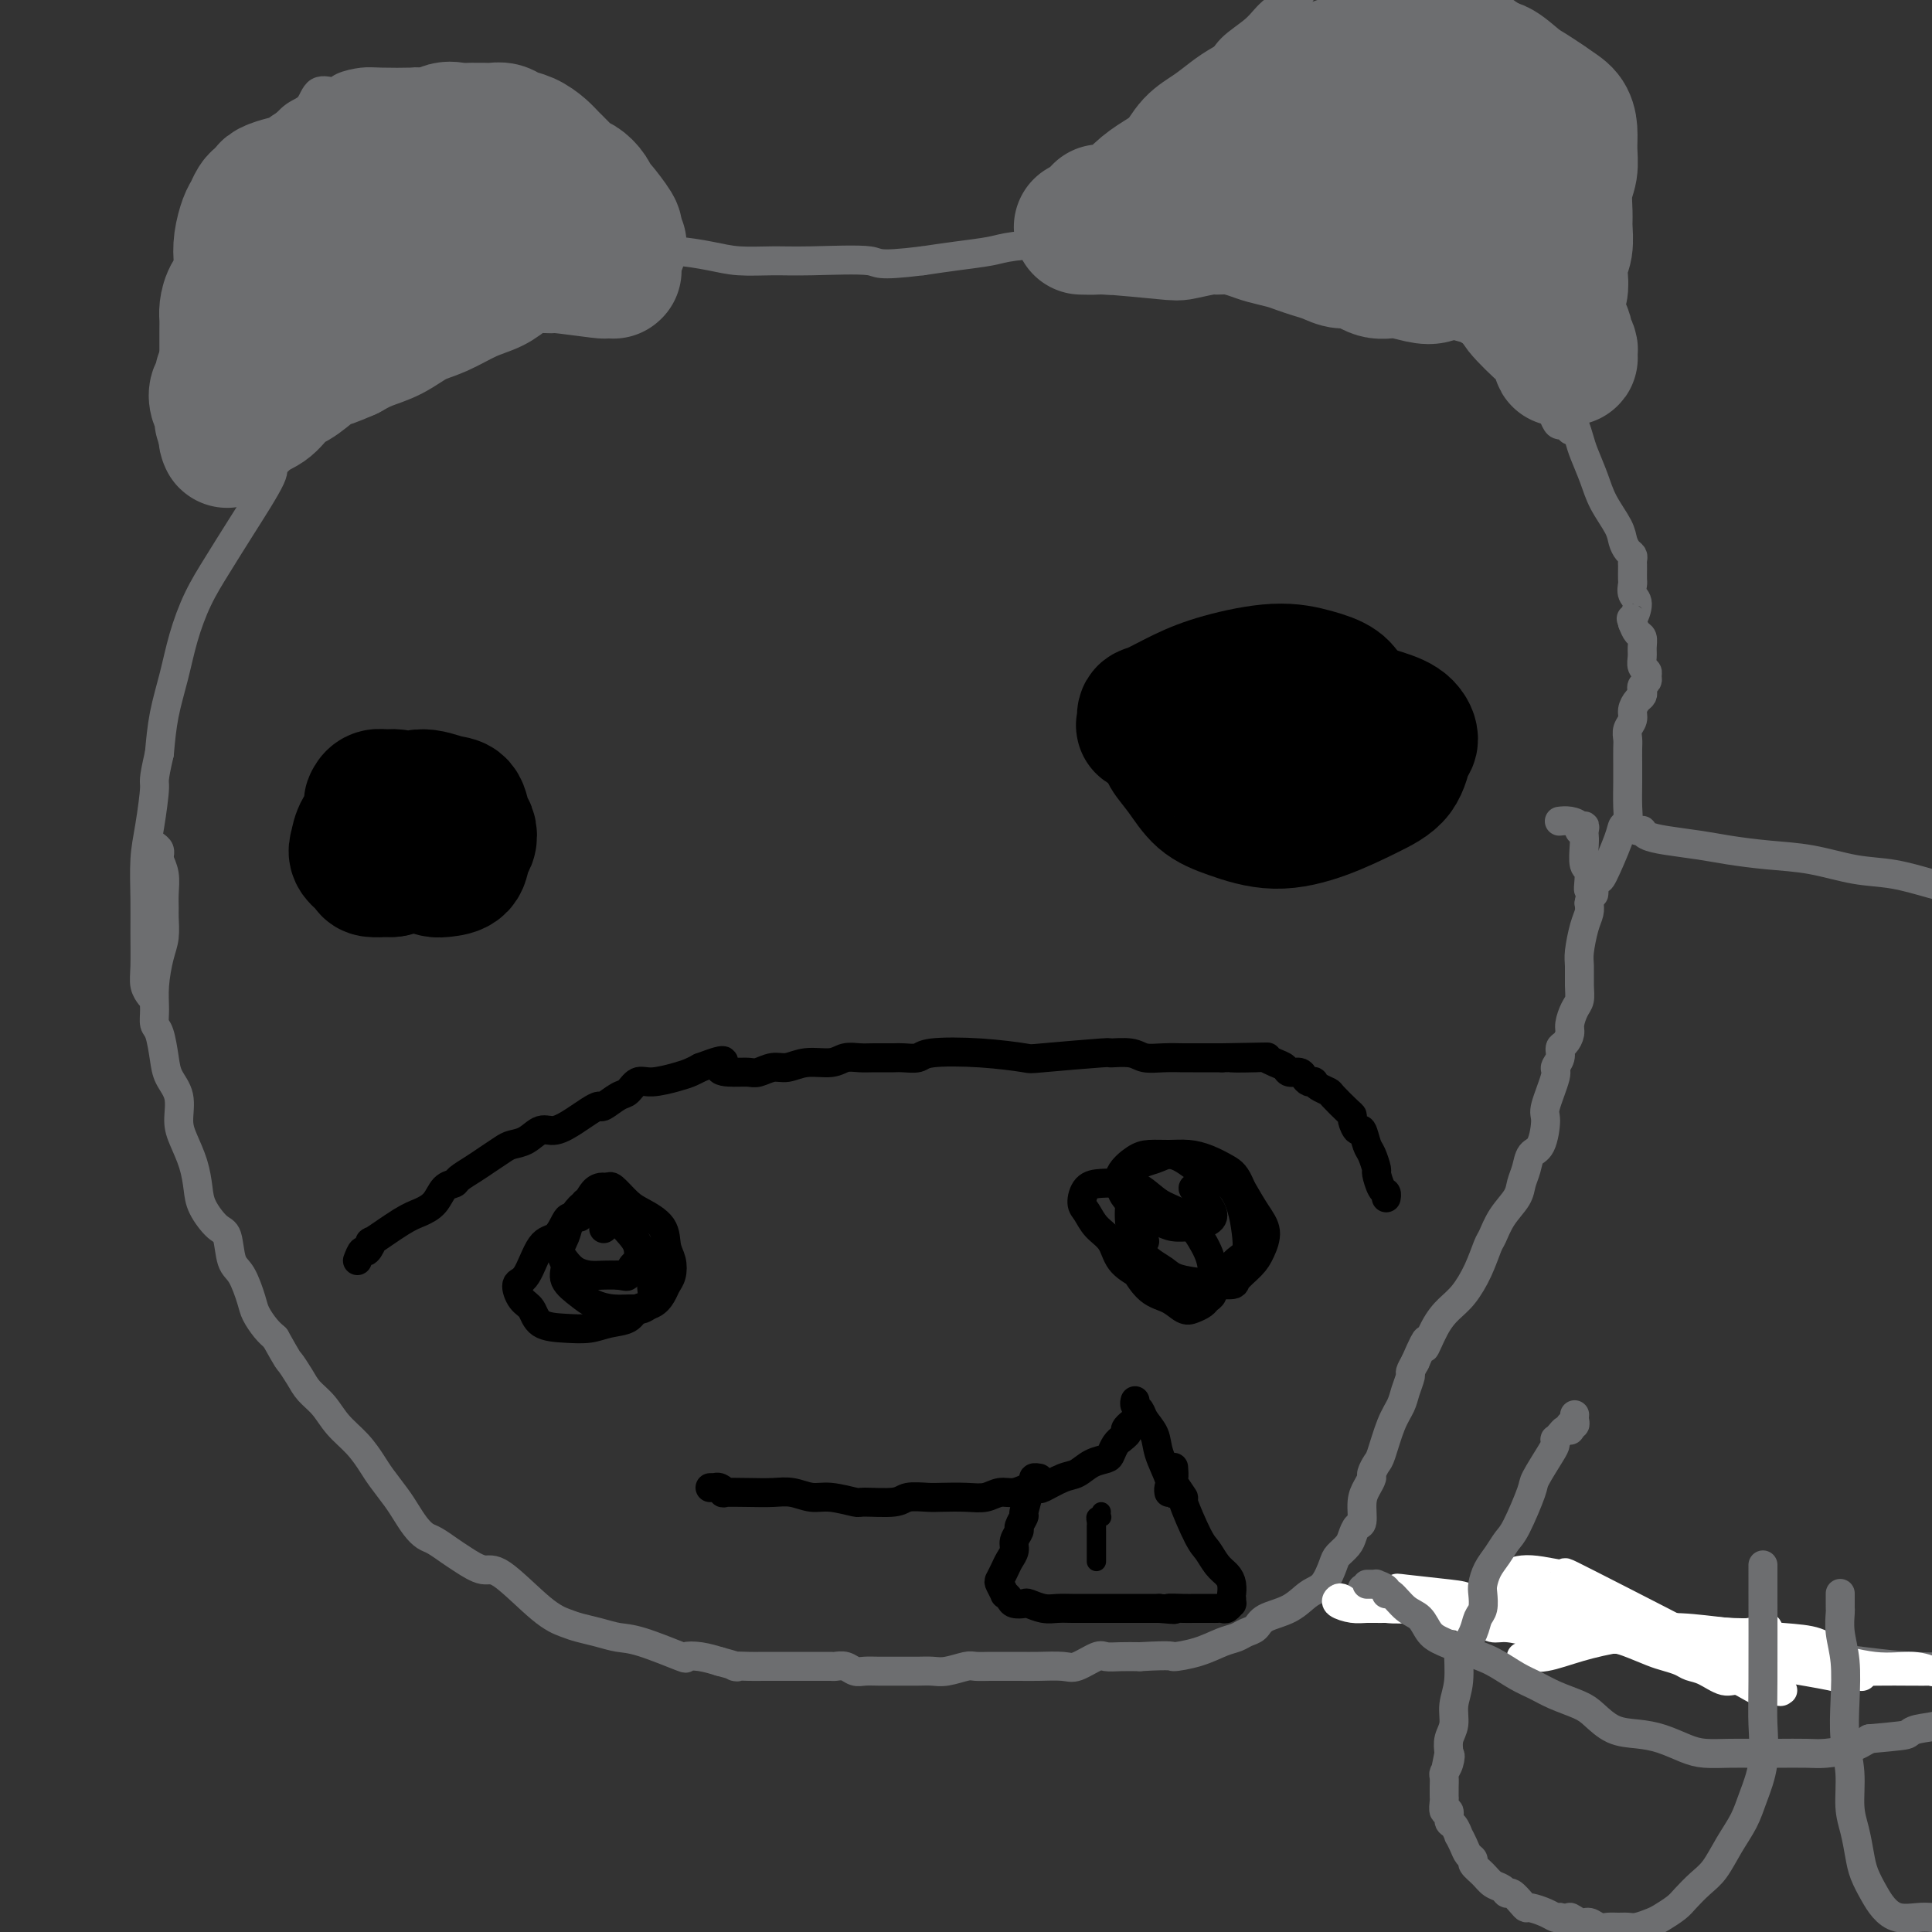 <svg viewBox='0 0 400 400' version='1.1' xmlns='http://www.w3.org/2000/svg' xmlns:xlink='http://www.w3.org/1999/xlink'><rect x="0" y="0" width="400" height="400" fill="#333333" stroke="none"/><g fill='none' stroke='#6D6E70' stroke-width='6' stroke-linecap='round' stroke-linejoin='round'><path d='M32,175c0.425,0.306 0.850,0.612 1,1c0.150,0.388 0.026,0.859 0,1c-0.026,0.141 0.046,-0.047 0,0c-0.046,0.047 -0.209,0.328 0,1c0.209,0.672 0.789,1.733 1,3c0.211,1.267 0.054,2.738 0,4c-0.054,1.262 -0.004,2.314 0,3c0.004,0.686 -0.037,1.005 0,2c0.037,0.995 0.153,2.666 0,4c-0.153,1.334 -0.574,2.333 -1,4c-0.426,1.667 -0.857,4.003 -1,6c-0.143,1.997 0.002,3.654 0,5c-0.002,1.346 -0.150,2.382 0,3c0.150,0.618 0.600,0.819 1,2c0.400,1.181 0.750,3.343 1,5c0.250,1.657 0.399,2.809 1,4c0.601,1.191 1.653,2.422 2,4c0.347,1.578 -0.011,3.502 0,5c0.011,1.498 0.391,2.570 1,4c0.609,1.430 1.448,3.220 2,5c0.552,1.780 0.815,3.552 1,5c0.185,1.448 0.290,2.573 1,4c0.710,1.427 2.026,3.155 3,4c0.974,0.845 1.608,0.806 2,2c0.392,1.194 0.542,3.622 1,5c0.458,1.378 1.225,1.706 2,3c0.775,1.294 1.558,3.553 2,5c0.442,1.447 0.542,2.082 1,3c0.458,0.918 1.274,2.119 2,3c0.726,0.881 1.363,1.440 2,2'/><path d='M57,277c2.901,5.167 2.652,4.584 3,5c0.348,0.416 1.293,1.832 2,3c0.707,1.168 1.176,2.087 2,3c0.824,0.913 2.001,1.818 3,3c0.999,1.182 1.818,2.641 3,4c1.182,1.359 2.725,2.618 4,4c1.275,1.382 2.281,2.888 3,4c0.719,1.112 1.151,1.832 2,3c0.849,1.168 2.113,2.784 3,4c0.887,1.216 1.396,2.031 2,3c0.604,0.969 1.304,2.093 2,3c0.696,0.907 1.386,1.596 2,2c0.614,0.404 1.150,0.522 2,1c0.850,0.478 2.015,1.314 3,2c0.985,0.686 1.790,1.220 3,2c1.210,0.780 2.826,1.806 4,2c1.174,0.194 1.906,-0.443 4,1c2.094,1.443 5.550,4.964 8,7c2.450,2.036 3.893,2.585 5,3c1.107,0.415 1.878,0.697 3,1c1.122,0.303 2.596,0.628 4,1c1.404,0.372 2.738,0.793 4,1c1.262,0.207 2.451,0.202 5,1c2.549,0.798 6.456,2.399 8,3c1.544,0.601 0.723,0.200 1,0c0.277,-0.200 1.650,-0.200 3,0c1.350,0.200 2.675,0.600 4,1'/><path d='M149,344c5.482,1.464 3.187,1.124 3,1c-0.187,-0.124 1.732,-0.033 3,0c1.268,0.033 1.883,0.009 3,0c1.117,-0.009 2.736,-0.002 4,0c1.264,0.002 2.174,0.001 3,0c0.826,-0.001 1.568,0.000 2,0c0.432,-0.000 0.552,-0.001 1,0c0.448,0.001 1.222,0.004 2,0c0.778,-0.004 1.559,-0.015 2,0c0.441,0.015 0.543,0.057 1,0c0.457,-0.057 1.269,-0.211 2,0c0.731,0.211 1.382,0.789 2,1c0.618,0.211 1.205,0.056 2,0c0.795,-0.056 1.800,-0.014 3,0c1.200,0.014 2.594,-0.000 4,0c1.406,0.000 2.823,0.014 4,0c1.177,-0.014 2.115,-0.056 3,0c0.885,0.056 1.716,0.211 3,0c1.284,-0.211 3.022,-0.789 4,-1c0.978,-0.211 1.197,-0.056 2,0c0.803,0.056 2.190,0.015 3,0c0.810,-0.015 1.044,-0.002 2,0c0.956,0.002 2.634,-0.007 4,0c1.366,0.007 2.420,0.030 4,0c1.580,-0.030 3.685,-0.113 5,0c1.315,0.113 1.838,0.423 3,0c1.162,-0.423 2.961,-1.577 4,-2c1.039,-0.423 1.318,-0.114 2,0c0.682,0.114 1.766,0.033 3,0c1.234,-0.033 2.617,-0.016 4,0'/><path d='M236,343c7.540,-0.433 6.390,-0.014 7,0c0.610,0.014 2.979,-0.377 5,-1c2.021,-0.623 3.694,-1.480 5,-2c1.306,-0.520 2.246,-0.704 3,-1c0.754,-0.296 1.321,-0.702 2,-1c0.679,-0.298 1.470,-0.486 2,-1c0.530,-0.514 0.800,-1.352 2,-2c1.200,-0.648 3.329,-1.104 5,-2c1.671,-0.896 2.885,-2.232 4,-3c1.115,-0.768 2.130,-0.968 3,-2c0.870,-1.032 1.595,-2.897 2,-4c0.405,-1.103 0.491,-1.445 1,-2c0.509,-0.555 1.442,-1.324 2,-2c0.558,-0.676 0.741,-1.259 1,-2c0.259,-0.741 0.595,-1.642 1,-2c0.405,-0.358 0.878,-0.175 1,-1c0.122,-0.825 -0.108,-2.659 0,-4c0.108,-1.341 0.553,-2.190 1,-3c0.447,-0.810 0.896,-1.581 1,-2c0.104,-0.419 -0.137,-0.485 0,-1c0.137,-0.515 0.652,-1.477 1,-2c0.348,-0.523 0.528,-0.606 1,-2c0.472,-1.394 1.236,-4.099 2,-6c0.764,-1.901 1.528,-2.998 2,-4c0.472,-1.002 0.652,-1.908 1,-3c0.348,-1.092 0.863,-2.371 1,-3c0.137,-0.629 -0.104,-0.608 0,-1c0.104,-0.392 0.552,-1.196 1,-2'/><path d='M293,282c3.310,-7.609 2.083,-3.633 2,-3c-0.083,0.633 0.976,-2.079 2,-4c1.024,-1.921 2.014,-3.051 3,-4c0.986,-0.949 1.968,-1.716 3,-3c1.032,-1.284 2.115,-3.085 3,-5c0.885,-1.915 1.571,-3.944 2,-5c0.429,-1.056 0.602,-1.139 1,-2c0.398,-0.861 1.023,-2.500 2,-4c0.977,-1.500 2.307,-2.860 3,-4c0.693,-1.140 0.750,-2.060 1,-3c0.250,-0.940 0.692,-1.900 1,-3c0.308,-1.100 0.483,-2.340 1,-3c0.517,-0.660 1.377,-0.739 2,-2c0.623,-1.261 1.008,-3.702 1,-5c-0.008,-1.298 -0.409,-1.451 0,-3c0.409,-1.549 1.629,-4.494 2,-6c0.371,-1.506 -0.107,-1.573 0,-2c0.107,-0.427 0.798,-1.216 1,-2c0.202,-0.784 -0.087,-1.565 0,-2c0.087,-0.435 0.549,-0.525 1,-1c0.451,-0.475 0.891,-1.336 1,-2c0.109,-0.664 -0.114,-1.130 0,-2c0.114,-0.870 0.566,-2.145 1,-3c0.434,-0.855 0.851,-1.289 1,-2c0.149,-0.711 0.030,-1.699 0,-3c-0.030,-1.301 0.031,-2.915 0,-4c-0.031,-1.085 -0.153,-1.641 0,-3c0.153,-1.359 0.580,-3.520 1,-5c0.420,-1.480 0.834,-2.280 1,-3c0.166,-0.720 0.083,-1.360 0,-2'/><path d='M329,187c1.531,-8.250 0.358,-3.874 0,-3c-0.358,0.874 0.100,-1.754 0,-3c-0.100,-1.246 -0.758,-1.109 -1,-2c-0.242,-0.891 -0.069,-2.809 0,-4c0.069,-1.191 0.034,-1.657 0,-2c-0.034,-0.343 -0.067,-0.565 0,-1c0.067,-0.435 0.235,-1.083 0,-1c-0.235,0.083 -0.872,0.898 -1,1c-0.128,0.102 0.254,-0.509 0,-1c-0.254,-0.491 -1.145,-0.863 -2,-1c-0.855,-0.137 -1.673,-0.039 -2,0c-0.327,0.039 -0.164,0.020 0,0'/></g>
<g fill='none' stroke='#000000' stroke-width='6' stroke-linecap='round' stroke-linejoin='round'><path d='M119,252c0.543,0.001 1.085,0.001 1,0c-0.085,-0.001 -0.799,-0.004 -1,0c-0.201,0.004 0.109,0.013 0,0c-0.109,-0.013 -0.637,-0.049 -1,0c-0.363,0.049 -0.560,0.182 -1,1c-0.440,0.818 -1.121,2.320 -2,3c-0.879,0.680 -1.956,0.537 -3,2c-1.044,1.463 -2.056,4.532 -3,6c-0.944,1.468 -1.822,1.335 -2,2c-0.178,0.665 0.342,2.126 1,3c0.658,0.874 1.452,1.159 2,2c0.548,0.841 0.850,2.238 2,3c1.150,0.762 3.146,0.891 5,1c1.854,0.109 3.564,0.199 5,0c1.436,-0.199 2.598,-0.686 4,-1c1.402,-0.314 3.044,-0.454 4,-1c0.956,-0.546 1.226,-1.496 2,-2c0.774,-0.504 2.051,-0.561 3,-1c0.949,-0.439 1.571,-1.260 2,-2c0.429,-0.740 0.665,-1.398 1,-2c0.335,-0.602 0.771,-1.148 1,-2c0.229,-0.852 0.253,-2.008 0,-3c-0.253,-0.992 -0.782,-1.818 -1,-3c-0.218,-1.182 -0.125,-2.720 -1,-4c-0.875,-1.280 -2.719,-2.302 -4,-3c-1.281,-0.698 -1.999,-1.073 -3,-2c-1.001,-0.927 -2.286,-2.408 -3,-3c-0.714,-0.592 -0.857,-0.296 -1,0'/><path d='M126,246c-2.516,-0.868 -3.306,0.964 -4,2c-0.694,1.036 -1.292,1.278 -2,2c-0.708,0.722 -1.527,1.925 -2,3c-0.473,1.075 -0.601,2.021 -1,3c-0.399,0.979 -1.069,1.992 -1,3c0.069,1.008 0.877,2.011 1,3c0.123,0.989 -0.441,1.963 0,3c0.441,1.037 1.885,2.135 3,3c1.115,0.865 1.900,1.495 3,2c1.100,0.505 2.513,0.884 4,1c1.487,0.116 3.046,-0.031 4,0c0.954,0.031 1.303,0.241 2,0c0.697,-0.241 1.744,-0.932 2,-2c0.256,-1.068 -0.277,-2.514 0,-3c0.277,-0.486 1.364,-0.011 0,-3c-1.364,-2.989 -5.178,-9.443 -7,-12c-1.822,-2.557 -1.652,-1.216 -2,-1c-0.348,0.216 -1.214,-0.692 -2,-1c-0.786,-0.308 -1.493,-0.015 -2,0c-0.507,0.015 -0.816,-0.249 -1,0c-0.184,0.249 -0.243,1.011 -1,2c-0.757,0.989 -2.212,2.205 -3,3c-0.788,0.795 -0.910,1.169 -1,2c-0.090,0.831 -0.148,2.117 0,3c0.148,0.883 0.504,1.361 1,2c0.496,0.639 1.133,1.439 2,2c0.867,0.561 1.964,0.882 3,1c1.036,0.118 2.010,0.034 3,0c0.990,-0.034 1.995,-0.017 3,0'/><path d='M128,264c1.799,0.270 1.798,0.446 2,0c0.202,-0.446 0.609,-1.513 1,-2c0.391,-0.487 0.766,-0.392 1,-1c0.234,-0.608 0.325,-1.917 0,-3c-0.325,-1.083 -1.068,-1.939 -2,-3c-0.932,-1.061 -2.054,-2.326 -3,-3c-0.946,-0.674 -1.718,-0.758 -2,-1c-0.282,-0.242 -0.076,-0.642 0,0c0.076,0.642 0.022,2.326 0,3c-0.022,0.674 -0.011,0.337 0,0'/><path d='M237,257c-0.453,0.303 -0.906,0.606 -1,1c-0.094,0.394 0.172,0.880 0,1c-0.172,0.120 -0.780,-0.125 -1,0c-0.220,0.125 -0.051,0.622 0,1c0.051,0.378 -0.016,0.639 0,1c0.016,0.361 0.115,0.822 0,1c-0.115,0.178 -0.446,0.073 0,1c0.446,0.927 1.667,2.887 3,4c1.333,1.113 2.777,1.381 4,2c1.223,0.619 2.227,1.589 3,2c0.773,0.411 1.317,0.262 2,0c0.683,-0.262 1.504,-0.639 2,-1c0.496,-0.361 0.668,-0.706 1,-1c0.332,-0.294 0.826,-0.536 1,-1c0.174,-0.464 0.028,-1.150 0,-2c-0.028,-0.850 0.061,-1.865 0,-3c-0.061,-1.135 -0.273,-2.391 -1,-4c-0.727,-1.609 -1.968,-3.569 -3,-5c-1.032,-1.431 -1.854,-2.331 -3,-3c-1.146,-0.669 -2.615,-1.106 -4,-2c-1.385,-0.894 -2.687,-2.244 -4,-3c-1.313,-0.756 -2.636,-0.919 -4,-1c-1.364,-0.081 -2.767,-0.079 -4,0c-1.233,0.079 -2.296,0.236 -3,1c-0.704,0.764 -1.050,2.137 -1,3c0.050,0.863 0.494,1.218 1,2c0.506,0.782 1.074,1.993 2,3c0.926,1.007 2.211,1.810 3,3c0.789,1.190 1.083,2.769 2,4c0.917,1.231 2.459,2.116 4,3'/><path d='M236,264c1.619,2.893 0.166,1.124 1,1c0.834,-0.124 3.956,1.396 6,2c2.044,0.604 3.010,0.290 4,0c0.990,-0.290 2.003,-0.558 3,-1c0.997,-0.442 1.978,-1.058 3,-2c1.022,-0.942 2.086,-2.210 3,-3c0.914,-0.790 1.677,-1.104 2,-2c0.323,-0.896 0.207,-2.376 0,-4c-0.207,-1.624 -0.505,-3.394 -1,-5c-0.495,-1.606 -1.186,-3.048 -2,-4c-0.814,-0.952 -1.752,-1.415 -3,-2c-1.248,-0.585 -2.805,-1.291 -4,-2c-1.195,-0.709 -2.028,-1.420 -3,-2c-0.972,-0.580 -2.082,-1.028 -3,-1c-0.918,0.028 -1.644,0.533 -3,1c-1.356,0.467 -3.341,0.896 -4,2c-0.659,1.104 0.010,2.883 0,4c-0.010,1.117 -0.697,1.573 -1,3c-0.303,1.427 -0.222,3.825 0,5c0.222,1.175 0.586,1.128 1,2c0.414,0.872 0.879,2.663 2,4c1.121,1.337 2.899,2.220 4,3c1.101,0.780 1.527,1.459 4,2c2.473,0.541 6.993,0.946 9,1c2.007,0.054 1.499,-0.242 2,-1c0.501,-0.758 2.010,-1.979 3,-3c0.990,-1.021 1.461,-1.841 2,-3c0.539,-1.159 1.145,-2.658 1,-4c-0.145,-1.342 -1.041,-2.526 -2,-4c-0.959,-1.474 -1.979,-3.237 -3,-5'/><path d='M257,246c-1.107,-2.812 -1.875,-3.342 -3,-4c-1.125,-0.658 -2.607,-1.443 -4,-2c-1.393,-0.557 -2.696,-0.887 -4,-1c-1.304,-0.113 -2.609,-0.010 -4,0c-1.391,0.010 -2.868,-0.072 -4,0c-1.132,0.072 -1.919,0.298 -3,1c-1.081,0.702 -2.456,1.880 -3,3c-0.544,1.120 -0.256,2.184 0,3c0.256,0.816 0.480,1.385 1,2c0.520,0.615 1.338,1.275 2,2c0.662,0.725 1.170,1.516 2,2c0.830,0.484 1.984,0.663 3,1c1.016,0.337 1.896,0.832 3,1c1.104,0.168 2.433,0.010 3,0c0.567,-0.010 0.374,0.128 1,0c0.626,-0.128 2.072,-0.521 3,-1c0.928,-0.479 1.338,-1.042 1,-2c-0.338,-0.958 -1.425,-2.309 -2,-3c-0.575,-0.691 -0.639,-0.721 -1,-1c-0.361,-0.279 -1.020,-0.806 -1,-1c0.020,-0.194 0.720,-0.055 1,0c0.280,0.055 0.140,0.028 0,0'/><path d='M147,308c0.443,-0.008 0.885,-0.016 1,0c0.115,0.016 -0.098,0.057 0,0c0.098,-0.057 0.507,-0.211 1,0c0.493,0.211 1.068,0.788 1,1c-0.068,0.212 -0.780,0.061 0,0c0.780,-0.061 3.053,-0.031 5,0c1.947,0.031 3.570,0.065 5,0c1.430,-0.065 2.669,-0.228 4,0c1.331,0.228 2.755,0.847 4,1c1.245,0.153 2.309,-0.159 4,0c1.691,0.159 4.007,0.789 5,1c0.993,0.211 0.662,0.004 2,0c1.338,-0.004 4.346,0.195 6,0c1.654,-0.195 1.955,-0.783 3,-1c1.045,-0.217 2.835,-0.062 4,0c1.165,0.062 1.704,0.032 3,0c1.296,-0.032 3.348,-0.065 5,0c1.652,0.065 2.905,0.227 4,0c1.095,-0.227 2.031,-0.844 3,-1c0.969,-0.156 1.971,0.147 3,0c1.029,-0.147 2.085,-0.745 3,-1c0.915,-0.255 1.690,-0.166 2,0c0.310,0.166 0.157,0.409 1,0c0.843,-0.409 2.684,-1.471 4,-2c1.316,-0.529 2.107,-0.527 3,-1c0.893,-0.473 1.889,-1.423 3,-2c1.111,-0.577 2.336,-0.782 3,-1c0.664,-0.218 0.766,-0.450 1,-1c0.234,-0.550 0.602,-1.417 1,-2c0.398,-0.583 0.828,-0.881 1,-1c0.172,-0.119 0.086,-0.060 0,0'/><path d='M232,298c2.583,-1.881 1.042,-1.583 1,-2c-0.042,-0.417 1.417,-1.548 2,-2c0.583,-0.452 0.292,-0.226 0,0'/><path d='M215,306c0.122,0.022 0.244,0.044 0,0c-0.244,-0.044 -0.854,-0.155 -1,0c-0.146,0.155 0.172,0.576 0,1c-0.172,0.424 -0.835,0.853 -1,1c-0.165,0.147 0.167,0.013 0,1c-0.167,0.987 -0.833,3.093 -1,4c-0.167,0.907 0.166,0.613 0,1c-0.166,0.387 -0.832,1.455 -1,2c-0.168,0.545 0.162,0.568 0,1c-0.162,0.432 -0.818,1.271 -1,2c-0.182,0.729 0.108,1.346 0,2c-0.108,0.654 -0.613,1.346 -1,2c-0.387,0.654 -0.654,1.271 -1,2c-0.346,0.729 -0.769,1.571 -1,2c-0.231,0.429 -0.270,0.444 0,1c0.270,0.556 0.850,1.652 1,2c0.150,0.348 -0.130,-0.051 0,0c0.130,0.051 0.671,0.553 1,1c0.329,0.447 0.447,0.838 1,1c0.553,0.162 1.540,0.096 2,0c0.460,-0.096 0.392,-0.222 1,0c0.608,0.222 1.891,0.792 3,1c1.109,0.208 2.044,0.056 3,0c0.956,-0.056 1.935,-0.015 3,0c1.065,0.015 2.217,0.004 3,0c0.783,-0.004 1.196,-0.001 2,0c0.804,0.001 1.999,0.000 3,0c1.001,-0.000 1.808,-0.000 3,0c1.192,0.000 2.769,0.000 4,0c1.231,-0.000 2.115,-0.000 3,0'/><path d='M240,333c5.252,0.464 2.381,0.124 2,0c-0.381,-0.124 1.729,-0.033 3,0c1.271,0.033 1.702,0.009 2,0c0.298,-0.009 0.461,-0.003 1,0c0.539,0.003 1.454,0.002 2,0c0.546,-0.002 0.725,-0.004 1,0c0.275,0.004 0.648,0.016 1,0c0.352,-0.016 0.683,-0.059 1,0c0.317,0.059 0.621,0.222 1,0c0.379,-0.222 0.833,-0.828 1,-1c0.167,-0.172 0.045,0.092 0,0c-0.045,-0.092 -0.014,-0.539 0,-1c0.014,-0.461 0.012,-0.937 0,-1c-0.012,-0.063 -0.034,0.288 0,0c0.034,-0.288 0.124,-1.216 0,-2c-0.124,-0.784 -0.462,-1.423 -1,-2c-0.538,-0.577 -1.277,-1.090 -2,-2c-0.723,-0.910 -1.431,-2.216 -2,-3c-0.569,-0.784 -1.000,-1.045 -2,-3c-1.000,-1.955 -2.569,-5.603 -3,-7c-0.431,-1.397 0.277,-0.543 0,-1c-0.277,-0.457 -1.538,-2.226 -2,-3c-0.462,-0.774 -0.124,-0.555 0,-1c0.124,-0.445 0.036,-1.556 0,-2c-0.036,-0.444 -0.018,-0.222 0,0'/><path d='M242,308c-0.004,0.400 -0.008,0.799 0,1c0.008,0.201 0.028,0.203 0,0c-0.028,-0.203 -0.105,-0.610 0,-1c0.105,-0.390 0.393,-0.763 0,-2c-0.393,-1.237 -1.468,-3.339 -2,-5c-0.532,-1.661 -0.521,-2.879 -1,-4c-0.479,-1.121 -1.449,-2.143 -2,-3c-0.551,-0.857 -0.684,-1.549 -1,-2c-0.316,-0.451 -0.816,-0.660 -1,-1c-0.184,-0.340 -0.053,-0.811 0,-1c0.053,-0.189 0.026,-0.094 0,0'/><path d='M252,150c0.149,-0.128 0.297,-0.255 0,0c-0.297,0.255 -1.041,0.893 -1,1c0.041,0.107 0.865,-0.319 1,0c0.135,0.319 -0.420,1.381 0,2c0.420,0.619 1.815,0.794 3,2c1.185,1.206 2.160,3.443 3,5c0.840,1.557 1.545,2.433 2,3c0.455,0.567 0.659,0.826 1,1c0.341,0.174 0.817,0.265 1,0c0.183,-0.265 0.071,-0.885 0,-1c-0.071,-0.115 -0.101,0.275 0,0c0.101,-0.275 0.334,-1.214 0,-2c-0.334,-0.786 -1.234,-1.420 -2,-2c-0.766,-0.580 -1.398,-1.105 -2,-2c-0.602,-0.895 -1.173,-2.160 -2,-3c-0.827,-0.840 -1.910,-1.255 -3,-2c-1.090,-0.745 -2.188,-1.818 -3,-2c-0.812,-0.182 -1.339,0.529 -2,1c-0.661,0.471 -1.458,0.702 -2,1c-0.542,0.298 -0.831,0.662 -1,1c-0.169,0.338 -0.218,0.649 0,1c0.218,0.351 0.702,0.743 1,1c0.298,0.257 0.409,0.380 1,1c0.591,0.620 1.663,1.737 2,2c0.337,0.263 -0.061,-0.329 1,0c1.061,0.329 3.583,1.578 5,2c1.417,0.422 1.731,0.016 2,0c0.269,-0.016 0.495,0.356 1,0c0.505,-0.356 1.290,-1.442 2,-2c0.710,-0.558 1.346,-0.588 2,-1c0.654,-0.412 1.327,-1.206 2,-2'/><path d='M264,155c1.608,-1.114 1.130,-1.397 1,-2c-0.130,-0.603 0.090,-1.524 0,-2c-0.090,-0.476 -0.488,-0.507 -1,-1c-0.512,-0.493 -1.138,-1.450 -2,-2c-0.862,-0.550 -1.961,-0.695 -3,-1c-1.039,-0.305 -2.020,-0.769 -3,-1c-0.980,-0.231 -1.961,-0.227 -3,0c-1.039,0.227 -2.136,0.677 -3,1c-0.864,0.323 -1.494,0.517 -2,1c-0.506,0.483 -0.888,1.254 -1,2c-0.112,0.746 0.047,1.468 0,2c-0.047,0.532 -0.301,0.875 0,1c0.301,0.125 1.158,0.034 2,0c0.842,-0.034 1.669,-0.010 2,0c0.331,0.010 0.165,0.005 0,0'/><path d='M87,170c0.029,-0.001 0.057,-0.001 0,0c-0.057,0.001 -0.200,0.004 0,0c0.200,-0.004 0.744,-0.013 1,0c0.256,0.013 0.224,0.049 -1,0c-1.224,-0.049 -3.639,-0.183 -5,0c-1.361,0.183 -1.669,0.683 -2,1c-0.331,0.317 -0.685,0.451 -1,1c-0.315,0.549 -0.591,1.514 -1,2c-0.409,0.486 -0.951,0.492 -1,1c-0.049,0.508 0.394,1.517 1,2c0.606,0.483 1.373,0.441 2,1c0.627,0.559 1.112,1.720 2,2c0.888,0.280 2.178,-0.320 3,0c0.822,0.320 1.177,1.561 2,2c0.823,0.439 2.113,0.077 3,0c0.887,-0.077 1.370,0.130 2,0c0.630,-0.130 1.408,-0.598 2,-1c0.592,-0.402 0.997,-0.738 1,-1c0.003,-0.262 -0.395,-0.450 0,-1c0.395,-0.550 1.582,-1.461 2,-2c0.418,-0.539 0.065,-0.704 0,-1c-0.065,-0.296 0.157,-0.723 0,-1c-0.157,-0.277 -0.691,-0.404 -1,-1c-0.309,-0.596 -0.391,-1.660 -1,-2c-0.609,-0.340 -1.745,0.046 -3,0c-1.255,-0.046 -2.627,-0.523 -4,-1'/><path d='M88,171c-1.811,-0.451 -2.340,-0.080 -3,0c-0.660,0.080 -1.453,-0.133 -2,0c-0.547,0.133 -0.850,0.610 -1,1c-0.150,0.390 -0.149,0.693 0,1c0.149,0.307 0.445,0.618 1,1c0.555,0.382 1.367,0.834 2,1c0.633,0.166 1.086,0.046 2,0c0.914,-0.046 2.287,-0.016 3,0c0.713,0.016 0.764,0.019 1,0c0.236,-0.019 0.655,-0.061 1,0c0.345,0.061 0.614,0.226 1,0c0.386,-0.226 0.887,-0.844 1,-1c0.113,-0.156 -0.162,0.150 0,0c0.162,-0.150 0.761,-0.757 1,-1c0.239,-0.243 0.120,-0.121 0,0'/></g>
<g fill='none' stroke='#6D6E70' stroke-width='6' stroke-linecap='round' stroke-linejoin='round'><path d='M330,185c0.002,-0.025 0.004,-0.050 0,0c-0.004,0.050 -0.014,0.173 0,0c0.014,-0.173 0.053,-0.644 0,-1c-0.053,-0.356 -0.197,-0.596 0,-1c0.197,-0.404 0.736,-0.972 1,-1c0.264,-0.028 0.253,0.483 1,-1c0.747,-1.483 2.253,-4.961 3,-7c0.747,-2.039 0.736,-2.640 1,-3c0.264,-0.360 0.803,-0.480 1,-1c0.197,-0.520 0.053,-1.441 0,-3c-0.053,-1.559 -0.014,-3.754 0,-5c0.014,-1.246 0.003,-1.541 0,-2c-0.003,-0.459 0.003,-1.082 0,-2c-0.003,-0.918 -0.016,-2.133 0,-3c0.016,-0.867 0.060,-1.388 0,-2c-0.060,-0.612 -0.222,-1.316 0,-2c0.222,-0.684 0.830,-1.349 1,-2c0.170,-0.651 -0.099,-1.288 0,-2c0.099,-0.712 0.566,-1.500 1,-2c0.434,-0.500 0.834,-0.711 1,-1c0.166,-0.289 0.098,-0.655 0,-1c-0.098,-0.345 -0.226,-0.669 0,-1c0.226,-0.331 0.807,-0.669 1,-1c0.193,-0.331 -0.001,-0.655 0,-1c0.001,-0.345 0.197,-0.712 0,-1c-0.197,-0.288 -0.788,-0.496 -1,-1c-0.212,-0.504 -0.046,-1.304 0,-2c0.046,-0.696 -0.029,-1.290 0,-2c0.029,-0.710 0.162,-1.537 0,-2c-0.162,-0.463 -0.618,-0.561 -1,-1c-0.382,-0.439 -0.691,-1.220 -1,-2'/><path d='M338,129c-0.541,-1.925 -0.394,-0.738 0,-1c0.394,-0.262 1.034,-1.972 1,-3c-0.034,-1.028 -0.741,-1.375 -1,-2c-0.259,-0.625 -0.070,-1.529 0,-2c0.070,-0.471 0.019,-0.507 0,-1c-0.019,-0.493 -0.008,-1.441 0,-2c0.008,-0.559 0.013,-0.730 0,-1c-0.013,-0.270 -0.043,-0.640 0,-1c0.043,-0.360 0.159,-0.710 0,-1c-0.159,-0.290 -0.595,-0.519 -1,-1c-0.405,-0.481 -0.781,-1.213 -1,-2c-0.219,-0.787 -0.282,-1.627 -1,-3c-0.718,-1.373 -2.090,-3.277 -3,-5c-0.910,-1.723 -1.358,-3.264 -2,-5c-0.642,-1.736 -1.478,-3.667 -2,-5c-0.522,-1.333 -0.728,-2.070 -1,-3c-0.272,-0.930 -0.609,-2.054 -1,-3c-0.391,-0.946 -0.837,-1.714 -1,-2c-0.163,-0.286 -0.044,-0.090 0,0c0.044,0.090 0.012,0.076 0,0c-0.012,-0.076 -0.003,-0.213 0,0c0.003,0.213 0.001,0.775 0,1c-0.001,0.225 -0.000,0.112 0,0'/><path d='M325,89c-0.032,-0.030 -0.064,-0.060 0,0c0.064,0.060 0.225,0.212 0,0c-0.225,-0.212 -0.835,-0.786 -1,-1c-0.165,-0.214 0.116,-0.068 0,0c-0.116,0.068 -0.630,0.059 -1,0c-0.370,-0.059 -0.598,-0.167 -1,-1c-0.402,-0.833 -0.978,-2.391 -2,-4c-1.022,-1.609 -2.489,-3.269 -4,-5c-1.511,-1.731 -3.067,-3.531 -4,-5c-0.933,-1.469 -1.242,-2.606 -2,-4c-0.758,-1.394 -1.966,-3.045 -3,-4c-1.034,-0.955 -1.895,-1.213 -3,-2c-1.105,-0.787 -2.455,-2.101 -4,-3c-1.545,-0.899 -3.286,-1.382 -5,-2c-1.714,-0.618 -3.400,-1.370 -5,-2c-1.600,-0.630 -3.112,-1.139 -5,-2c-1.888,-0.861 -4.152,-2.073 -6,-3c-1.848,-0.927 -3.281,-1.568 -5,-2c-1.719,-0.432 -3.725,-0.656 -6,-1c-2.275,-0.344 -4.818,-0.807 -6,-1c-1.182,-0.193 -1.002,-0.115 -3,0c-1.998,0.115 -6.174,0.269 -9,0c-2.826,-0.269 -4.301,-0.959 -6,-1c-1.699,-0.041 -3.620,0.566 -6,1c-2.380,0.434 -5.218,0.694 -7,1c-1.782,0.306 -2.509,0.659 -4,1c-1.491,0.341 -3.748,0.669 -7,1c-3.252,0.331 -7.501,0.666 -10,1c-2.499,0.334 -3.250,0.667 -5,1c-1.750,0.333 -4.500,0.667 -7,1c-2.500,0.333 -4.750,0.667 -7,1'/><path d='M191,54c-10.067,1.237 -8.735,0.329 -11,0c-2.265,-0.329 -8.128,-0.078 -12,0c-3.872,0.078 -5.752,-0.017 -8,0c-2.248,0.017 -4.862,0.146 -7,0c-2.138,-0.146 -3.799,-0.569 -6,-1c-2.201,-0.431 -4.943,-0.872 -7,-1c-2.057,-0.128 -3.429,0.058 -5,0c-1.571,-0.058 -3.340,-0.359 -5,0c-1.660,0.359 -3.209,1.379 -5,2c-1.791,0.621 -3.822,0.842 -5,1c-1.178,0.158 -1.503,0.251 -4,1c-2.497,0.749 -7.167,2.153 -10,3c-2.833,0.847 -3.829,1.136 -5,2c-1.171,0.864 -2.516,2.305 -4,3c-1.484,0.695 -3.109,0.646 -5,2c-1.891,1.354 -4.050,4.110 -5,5c-0.950,0.890 -0.690,-0.087 -2,1c-1.310,1.087 -4.188,4.238 -8,7c-3.812,2.762 -8.556,5.135 -11,7c-2.444,1.865 -2.586,3.221 -4,5c-1.414,1.779 -4.100,3.981 -5,5c-0.900,1.019 -0.012,0.853 -1,3c-0.988,2.147 -3.850,6.606 -6,10c-2.150,3.394 -3.588,5.724 -5,8c-1.412,2.276 -2.798,4.496 -4,7c-1.202,2.504 -2.219,5.290 -3,8c-0.781,2.710 -1.326,5.345 -2,8c-0.674,2.655 -1.478,5.330 -2,8c-0.522,2.670 -0.761,5.335 -1,8'/><path d='M33,156c-1.420,6.136 -0.969,5.475 -1,7c-0.031,1.525 -0.544,5.237 -1,8c-0.456,2.763 -0.855,4.578 -1,7c-0.145,2.422 -0.035,5.451 0,8c0.035,2.549 -0.004,4.617 0,7c0.004,2.383 0.053,5.082 0,7c-0.053,1.918 -0.207,3.055 0,4c0.207,0.945 0.773,1.699 1,2c0.227,0.301 0.113,0.151 0,0'/><path d='M240,46c-0.000,0.002 -0.001,0.004 0,0c0.001,-0.004 0.003,-0.013 0,0c-0.003,0.013 -0.011,0.048 0,0c0.011,-0.048 0.040,-0.178 0,-1c-0.040,-0.822 -0.149,-2.334 0,-4c0.149,-1.666 0.558,-3.484 1,-5c0.442,-1.516 0.918,-2.731 1,-4c0.082,-1.269 -0.231,-2.593 0,-4c0.231,-1.407 1.008,-2.897 2,-4c0.992,-1.103 2.201,-1.820 3,-3c0.799,-1.180 1.187,-2.822 2,-4c0.813,-1.178 2.051,-1.891 3,-3c0.949,-1.109 1.609,-2.614 3,-4c1.391,-1.386 3.513,-2.652 5,-4c1.487,-1.348 2.338,-2.776 4,-4c1.662,-1.224 4.134,-2.242 5,-3c0.866,-0.758 0.124,-1.257 2,-2c1.876,-0.743 6.370,-1.732 9,-2c2.630,-0.268 3.398,0.183 5,0c1.602,-0.183 4.039,-1.000 6,-1c1.961,0.000 3.448,0.818 5,1c1.552,0.182 3.171,-0.273 4,0c0.829,0.273 0.868,1.272 2,2c1.132,0.728 3.357,1.184 5,2c1.643,0.816 2.705,1.993 4,3c1.295,1.007 2.822,1.844 4,3c1.178,1.156 2.006,2.629 3,4c0.994,1.371 2.152,2.638 3,4c0.848,1.362 1.385,2.818 2,4c0.615,1.182 1.307,2.091 2,3'/><path d='M325,20c1.425,2.458 -0.014,1.101 0,2c0.014,0.899 1.480,4.052 2,6c0.520,1.948 0.095,2.691 0,4c-0.095,1.309 0.140,3.185 0,5c-0.140,1.815 -0.657,3.568 -1,5c-0.343,1.432 -0.514,2.543 -1,4c-0.486,1.457 -1.286,3.258 -2,5c-0.714,1.742 -1.340,3.423 -2,5c-0.660,1.577 -1.354,3.048 -2,4c-0.646,0.952 -1.245,1.384 -2,2c-0.755,0.616 -1.666,1.416 -2,2c-0.334,0.584 -0.089,0.951 0,1c0.089,0.049 0.024,-0.222 0,0c-0.024,0.222 -0.006,0.936 0,1c0.006,0.064 0.002,-0.521 0,-1c-0.002,-0.479 -0.000,-0.851 0,-1c0.000,-0.149 0.000,-0.074 0,0'/><path d='M262,22c0.007,-0.007 0.014,-0.014 0,0c-0.014,0.014 -0.050,0.049 0,0c0.050,-0.049 0.185,-0.181 0,0c-0.185,0.181 -0.689,0.677 -1,1c-0.311,0.323 -0.429,0.474 -1,1c-0.571,0.526 -1.597,1.429 -3,3c-1.403,1.571 -3.185,3.811 -4,5c-0.815,1.189 -0.663,1.328 -1,2c-0.337,0.672 -1.163,1.878 -1,2c0.163,0.122 1.317,-0.842 2,-1c0.683,-0.158 0.897,0.488 2,0c1.103,-0.488 3.094,-2.109 5,-4c1.906,-1.891 3.725,-4.050 5,-6c1.275,-1.950 2.004,-3.689 3,-6c0.996,-2.311 2.259,-5.194 3,-7c0.741,-1.806 0.961,-2.534 1,-3c0.039,-0.466 -0.103,-0.668 0,-1c0.103,-0.332 0.453,-0.793 0,-1c-0.453,-0.207 -1.707,-0.160 -2,0c-0.293,0.160 0.375,0.434 -1,1c-1.375,0.566 -4.792,1.426 -8,4c-3.208,2.574 -6.205,6.863 -9,10c-2.795,3.137 -5.388,5.123 -7,7c-1.612,1.877 -2.245,3.643 -3,5c-0.755,1.357 -1.634,2.303 -2,3c-0.366,0.697 -0.220,1.145 0,1c0.220,-0.145 0.515,-0.884 1,-1c0.485,-0.116 1.161,0.392 2,0c0.839,-0.392 1.841,-1.682 3,-3c1.159,-1.318 2.474,-2.662 4,-4c1.526,-1.338 3.263,-2.669 5,-4'/><path d='M255,26c2.835,-2.347 2.422,-2.714 3,-4c0.578,-1.286 2.146,-3.490 3,-5c0.854,-1.510 0.992,-2.327 1,-3c0.008,-0.673 -0.116,-1.201 0,-2c0.116,-0.799 0.472,-1.868 0,-2c-0.472,-0.132 -1.772,0.674 -3,1c-1.228,0.326 -2.385,0.174 -4,1c-1.615,0.826 -3.687,2.631 -6,5c-2.313,2.369 -4.868,5.300 -7,8c-2.132,2.700 -3.842,5.167 -5,7c-1.158,1.833 -1.766,3.033 -2,4c-0.234,0.967 -0.095,1.703 0,2c0.095,0.297 0.145,0.156 1,0c0.855,-0.156 2.515,-0.327 4,-1c1.485,-0.673 2.795,-1.849 4,-3c1.205,-1.151 2.307,-2.277 4,-4c1.693,-1.723 3.978,-4.043 6,-6c2.022,-1.957 3.780,-3.552 5,-5c1.220,-1.448 1.904,-2.751 3,-4c1.096,-1.249 2.606,-2.444 3,-3c0.394,-0.556 -0.329,-0.473 0,-1c0.329,-0.527 1.709,-1.666 0,0c-1.709,1.666 -6.507,6.135 -10,10c-3.493,3.865 -5.681,7.126 -8,11c-2.319,3.874 -4.768,8.361 -6,11c-1.232,2.639 -1.248,3.429 -1,4c0.248,0.571 0.759,0.923 1,1c0.241,0.077 0.212,-0.121 2,-1c1.788,-0.879 5.394,-2.440 9,-4'/><path d='M252,43c2.298,-0.623 2.044,-0.179 4,-2c1.956,-1.821 6.120,-5.905 9,-9c2.880,-3.095 4.474,-5.201 6,-8c1.526,-2.799 2.985,-6.291 4,-9c1.015,-2.709 1.585,-4.635 2,-6c0.415,-1.365 0.673,-2.169 1,-3c0.327,-0.831 0.721,-1.689 1,-2c0.279,-0.311 0.442,-0.075 0,0c-0.442,0.075 -1.490,-0.011 -2,0c-0.510,0.011 -0.484,0.120 -1,1c-0.516,0.880 -1.574,2.531 -3,4c-1.426,1.469 -3.218,2.755 -5,7c-1.782,4.245 -3.553,11.448 -4,15c-0.447,3.552 0.431,3.452 1,4c0.569,0.548 0.830,1.745 2,2c1.170,0.255 3.251,-0.430 5,-1c1.749,-0.570 3.168,-1.025 5,-2c1.832,-0.975 4.078,-2.471 6,-4c1.922,-1.529 3.521,-3.090 5,-5c1.479,-1.910 2.837,-4.168 4,-6c1.163,-1.832 2.130,-3.239 3,-5c0.870,-1.761 1.644,-3.878 2,-5c0.356,-1.122 0.295,-1.250 0,-1c-0.295,0.250 -0.824,0.878 -1,1c-0.176,0.122 -0.000,-0.263 0,0c0.000,0.263 -0.175,1.174 0,2c0.175,0.826 0.701,1.569 1,3c0.299,1.431 0.371,3.552 1,6c0.629,2.448 1.814,5.224 3,8'/><path d='M301,28c1.154,4.022 2.040,4.578 3,6c0.960,1.422 1.995,3.710 3,5c1.005,1.290 1.982,1.584 3,2c1.018,0.416 2.077,0.956 3,1c0.923,0.044 1.708,-0.409 2,-1c0.292,-0.591 0.089,-1.322 0,-2c-0.089,-0.678 -0.066,-1.303 0,-3c0.066,-1.697 0.174,-4.466 0,-7c-0.174,-2.534 -0.631,-4.834 -1,-7c-0.369,-2.166 -0.650,-4.198 -1,-6c-0.350,-1.802 -0.767,-3.372 -1,-4c-0.233,-0.628 -0.281,-0.313 0,0c0.281,0.313 0.890,0.624 1,1c0.110,0.376 -0.279,0.816 0,2c0.279,1.184 1.226,3.113 2,6c0.774,2.887 1.377,6.732 2,10c0.623,3.268 1.268,5.960 2,9c0.732,3.040 1.551,6.430 2,9c0.449,2.570 0.529,4.320 1,5c0.471,0.680 1.335,0.289 2,1c0.665,0.711 1.132,2.525 1,0c-0.132,-2.525 -0.862,-9.389 -1,-14c-0.138,-4.611 0.317,-6.970 0,-10c-0.317,-3.030 -1.405,-6.732 -2,-9c-0.595,-2.268 -0.695,-3.102 -1,-4c-0.305,-0.898 -0.814,-1.859 -1,-2c-0.186,-0.141 -0.050,0.539 0,1c0.050,0.461 0.014,0.703 0,2c-0.014,1.297 -0.007,3.648 0,6'/><path d='M320,25c-0.207,2.658 -0.224,5.801 0,9c0.224,3.199 0.691,6.452 1,10c0.309,3.548 0.462,7.390 1,10c0.538,2.610 1.460,3.986 2,5c0.540,1.014 0.696,1.664 1,2c0.304,0.336 0.756,0.357 1,0c0.244,-0.357 0.281,-1.094 0,-2c-0.281,-0.906 -0.881,-1.983 -1,-4c-0.119,-2.017 0.242,-4.975 0,-8c-0.242,-3.025 -1.088,-6.117 -2,-9c-0.912,-2.883 -1.891,-5.559 -3,-8c-1.109,-2.441 -2.350,-4.648 -3,-6c-0.650,-1.352 -0.710,-1.848 -1,-2c-0.290,-0.152 -0.811,0.040 -1,0c-0.189,-0.040 -0.047,-0.311 0,0c0.047,0.311 0.000,1.204 0,2c-0.000,0.796 0.047,1.495 0,2c-0.047,0.505 -0.188,0.817 0,2c0.188,1.183 0.706,3.238 1,4c0.294,0.762 0.365,0.232 0,2c-0.365,1.768 -1.166,5.833 -2,10c-0.834,4.167 -1.703,8.435 -2,10c-0.297,1.565 -0.024,0.427 0,0c0.024,-0.427 -0.202,-0.143 0,0c0.202,0.143 0.833,0.144 1,0c0.167,-0.144 -0.129,-0.434 0,-1c0.129,-0.566 0.684,-1.410 1,-2c0.316,-0.590 0.393,-0.928 0,-2c-0.393,-1.072 -1.255,-2.878 -2,-5c-0.745,-2.122 -1.372,-4.561 -2,-7'/><path d='M310,37c-0.654,-4.078 -1.290,-5.774 -2,-8c-0.710,-2.226 -1.493,-4.982 -2,-7c-0.507,-2.018 -0.739,-3.300 -1,-4c-0.261,-0.700 -0.551,-0.820 -1,-1c-0.449,-0.180 -1.057,-0.420 -1,0c0.057,0.420 0.779,1.499 1,2c0.221,0.501 -0.061,0.424 0,1c0.061,0.576 0.464,1.806 1,3c0.536,1.194 1.205,2.352 2,4c0.795,1.648 1.716,3.787 3,6c1.284,2.213 2.933,4.502 4,6c1.067,1.498 1.554,2.205 2,3c0.446,0.795 0.852,1.677 1,2c0.148,0.323 0.040,0.087 0,0c-0.040,-0.087 -0.011,-0.025 0,0c0.011,0.025 0.006,0.012 0,0'/></g>
<g fill='none' stroke='#000000' stroke-width='6' stroke-linecap='round' stroke-linejoin='round'><path d='M74,261c0.351,-0.914 0.702,-1.827 1,-2c0.298,-0.173 0.544,0.396 1,0c0.456,-0.396 1.123,-1.757 1,-2c-0.123,-0.243 -1.036,0.632 0,0c1.036,-0.632 4.022,-2.771 6,-4c1.978,-1.229 2.948,-1.547 4,-2c1.052,-0.453 2.186,-1.042 3,-2c0.814,-0.958 1.309,-2.287 2,-3c0.691,-0.713 1.578,-0.811 2,-1c0.422,-0.189 0.377,-0.471 1,-1c0.623,-0.529 1.913,-1.306 3,-2c1.087,-0.694 1.971,-1.304 3,-2c1.029,-0.696 2.203,-1.477 3,-2c0.797,-0.523 1.217,-0.787 2,-1c0.783,-0.213 1.928,-0.375 3,-1c1.072,-0.625 2.070,-1.713 3,-2c0.930,-0.287 1.791,0.226 3,0c1.209,-0.226 2.764,-1.192 4,-2c1.236,-0.808 2.151,-1.458 3,-2c0.849,-0.542 1.631,-0.976 2,-1c0.369,-0.024 0.326,0.362 1,0c0.674,-0.362 2.063,-1.473 3,-2c0.937,-0.527 1.420,-0.470 2,-1c0.580,-0.530 1.258,-1.648 2,-2c0.742,-0.352 1.549,0.060 3,0c1.451,-0.060 3.544,-0.593 5,-1c1.456,-0.407 2.273,-0.688 3,-1c0.727,-0.312 1.363,-0.656 2,-1'/><path d='M145,221c7.110,-2.692 4.383,-0.921 4,0c-0.383,0.921 1.576,0.994 3,1c1.424,0.006 2.311,-0.055 3,0c0.689,0.055 1.178,0.226 2,0c0.822,-0.226 1.977,-0.849 3,-1c1.023,-0.151 1.916,0.170 3,0c1.084,-0.170 2.361,-0.830 4,-1c1.639,-0.170 3.640,0.151 5,0c1.360,-0.151 2.078,-0.773 3,-1c0.922,-0.227 2.047,-0.060 3,0c0.953,0.060 1.733,0.013 3,0c1.267,-0.013 3.020,0.010 4,0c0.980,-0.010 1.188,-0.052 2,0c0.812,0.052 2.227,0.197 3,0c0.773,-0.197 0.903,-0.736 3,-1c2.097,-0.264 6.162,-0.253 10,0c3.838,0.253 7.448,0.746 9,1c1.552,0.254 1.047,0.268 4,0c2.953,-0.268 9.363,-0.818 12,-1c2.637,-0.182 1.501,0.004 2,0c0.499,-0.004 2.632,-0.197 4,0c1.368,0.197 1.969,0.785 3,1c1.031,0.215 2.492,0.058 4,0c1.508,-0.058 3.064,-0.015 4,0c0.936,0.015 1.252,0.004 2,0c0.748,-0.004 1.928,-0.001 3,0c1.072,0.001 2.036,0.001 3,0'/><path d='M253,219c17.170,-0.313 6.096,-0.095 3,0c-3.096,0.095 1.785,0.068 4,0c2.215,-0.068 1.763,-0.177 2,0c0.237,0.177 1.163,0.639 2,1c0.837,0.361 1.586,0.622 2,1c0.414,0.378 0.493,0.872 1,1c0.507,0.128 1.442,-0.110 2,0c0.558,0.110 0.740,0.568 1,1c0.260,0.432 0.599,0.837 1,1c0.401,0.163 0.865,0.083 1,0c0.135,-0.083 -0.059,-0.170 0,0c0.059,0.170 0.370,0.595 1,1c0.630,0.405 1.580,0.790 2,1c0.420,0.210 0.312,0.247 1,1c0.688,0.753 2.173,2.224 3,3c0.827,0.776 0.995,0.859 1,1c0.005,0.141 -0.154,0.340 0,1c0.154,0.660 0.620,1.782 1,2c0.380,0.218 0.676,-0.466 1,0c0.324,0.466 0.678,2.083 1,3c0.322,0.917 0.612,1.134 1,2c0.388,0.866 0.875,2.379 1,3c0.125,0.621 -0.110,0.349 0,1c0.110,0.651 0.566,2.226 1,3c0.434,0.774 0.848,0.747 1,1c0.152,0.253 0.044,0.787 0,1c-0.044,0.213 -0.022,0.107 0,0'/></g>
<g fill='none' stroke='#6D6E70' stroke-width='6' stroke-linecap='round' stroke-linejoin='round'><path d='M307,17c0.103,-0.092 0.207,-0.184 0,0c-0.207,0.184 -0.723,0.644 -2,1c-1.277,0.356 -3.314,0.609 -7,2c-3.686,1.391 -9.022,3.920 -13,6c-3.978,2.080 -6.599,3.712 -9,5c-2.401,1.288 -4.581,2.234 -6,3c-1.419,0.766 -2.078,1.352 -2,2c0.078,0.648 0.892,1.357 2,2c1.108,0.643 2.511,1.220 5,1c2.489,-0.220 6.065,-1.235 10,-2c3.935,-0.765 8.229,-1.279 12,-3c3.771,-1.721 7.020,-4.649 10,-7c2.980,-2.351 5.692,-4.124 8,-6c2.308,-1.876 4.213,-3.855 5,-5c0.787,-1.145 0.456,-1.458 0,-2c-0.456,-0.542 -1.038,-1.314 -2,-2c-0.962,-0.686 -2.304,-1.285 -5,-1c-2.696,0.285 -6.748,1.453 -12,3c-5.252,1.547 -11.706,3.473 -16,5c-4.294,1.527 -6.428,2.656 -8,4c-1.572,1.344 -2.582,2.904 -3,4c-0.418,1.096 -0.244,1.730 0,3c0.244,1.270 0.560,3.176 1,4c0.440,0.824 1.006,0.565 2,1c0.994,0.435 2.416,1.565 5,3c2.584,1.435 6.331,3.175 9,4c2.669,0.825 4.262,0.737 6,0c1.738,-0.737 3.622,-2.121 5,-3c1.378,-0.879 2.251,-1.251 3,-2c0.749,-0.749 1.375,-1.874 2,-3'/><path d='M307,34c1.623,-2.144 0.680,-3.503 0,-5c-0.680,-1.497 -1.097,-3.131 -2,-5c-0.903,-1.869 -2.290,-3.971 -5,-5c-2.710,-1.029 -6.742,-0.984 -11,-1c-4.258,-0.016 -8.743,-0.094 -12,1c-3.257,1.094 -5.287,3.360 -7,5c-1.713,1.640 -3.108,2.653 -4,4c-0.892,1.347 -1.280,3.028 -1,4c0.280,0.972 1.227,1.236 2,2c0.773,0.764 1.371,2.029 3,3c1.629,0.971 4.289,1.650 7,2c2.711,0.350 5.473,0.372 8,0c2.527,-0.372 4.820,-1.137 7,-2c2.180,-0.863 4.246,-1.824 6,-3c1.754,-1.176 3.196,-2.567 4,-4c0.804,-1.433 0.969,-2.909 1,-4c0.031,-1.091 -0.073,-1.798 0,-3c0.073,-1.202 0.321,-2.898 -1,-4c-1.321,-1.102 -4.213,-1.611 -5,-2c-0.787,-0.389 0.530,-0.658 -3,-1c-3.530,-0.342 -11.909,-0.756 -19,2c-7.091,2.756 -12.896,8.681 -15,11c-2.104,2.319 -0.509,1.030 1,1c1.509,-0.030 2.930,1.197 4,2c1.070,0.803 1.790,1.182 3,2c1.210,0.818 2.912,2.075 5,3c2.088,0.925 4.562,1.518 7,2c2.438,0.482 4.839,0.852 7,1c2.161,0.148 4.080,0.074 6,0'/><path d='M293,40c3.930,0.029 3.756,-1.399 4,-2c0.244,-0.601 0.906,-0.375 1,-1c0.094,-0.625 -0.379,-2.101 -1,-3c-0.621,-0.899 -1.389,-1.222 -3,-2c-1.611,-0.778 -4.063,-2.012 -7,-3c-2.937,-0.988 -6.357,-1.728 -10,-2c-3.643,-0.272 -7.508,-0.074 -11,0c-3.492,0.074 -6.611,0.023 -9,0c-2.389,-0.023 -4.050,-0.020 -5,0c-0.950,0.020 -1.190,0.057 -1,0c0.190,-0.057 0.811,-0.209 1,0c0.189,0.209 -0.056,0.780 0,1c0.056,0.220 0.411,0.088 1,0c0.589,-0.088 1.413,-0.134 2,0c0.587,0.134 0.937,0.447 2,1c1.063,0.553 2.837,1.345 5,2c2.163,0.655 4.713,1.173 7,2c2.287,0.827 4.310,1.964 7,3c2.690,1.036 6.048,1.972 9,3c2.952,1.028 5.498,2.147 8,3c2.502,0.853 4.959,1.438 8,2c3.041,0.562 6.668,1.100 8,1c1.332,-0.100 0.371,-0.839 0,-1c-0.371,-0.161 -0.152,0.254 -1,0c-0.848,-0.254 -2.763,-1.179 -5,-2c-2.237,-0.821 -4.795,-1.540 -8,-2c-3.205,-0.460 -7.055,-0.662 -11,-1c-3.945,-0.338 -7.984,-0.811 -11,-1c-3.016,-0.189 -5.008,-0.095 -7,0'/><path d='M266,38c-5.517,-0.536 -4.808,-0.876 -5,-1c-0.192,-0.124 -1.284,-0.031 -2,0c-0.716,0.031 -1.055,-0.000 -1,0c0.055,0.000 0.503,0.033 1,0c0.497,-0.033 1.041,-0.130 2,0c0.959,0.130 2.331,0.489 4,1c1.669,0.511 3.633,1.176 6,2c2.367,0.824 5.137,1.808 8,3c2.863,1.192 5.818,2.593 9,4c3.182,1.407 6.591,2.822 9,4c2.409,1.178 3.819,2.121 5,3c1.181,0.879 2.133,1.695 3,2c0.867,0.305 1.648,0.101 2,0c0.352,-0.101 0.277,-0.099 0,0c-0.277,0.099 -0.754,0.293 -2,0c-1.246,-0.293 -3.262,-1.074 -6,-2c-2.738,-0.926 -6.200,-1.996 -10,-3c-3.800,-1.004 -7.938,-1.943 -11,-3c-3.062,-1.057 -5.049,-2.231 -9,-4c-3.951,-1.769 -9.867,-4.132 -12,-5c-2.133,-0.868 -0.484,-0.241 0,0c0.484,0.241 -0.196,0.097 0,0c0.196,-0.097 1.269,-0.148 2,0c0.731,0.148 1.120,0.496 2,1c0.880,0.504 2.252,1.166 4,2c1.748,0.834 3.870,1.842 6,3c2.130,1.158 4.266,2.466 7,4c2.734,1.534 6.067,3.296 9,5c2.933,1.704 5.467,3.352 8,5'/><path d='M295,59c6.941,3.449 5.293,2.072 5,2c-0.293,-0.072 0.767,1.163 2,2c1.233,0.837 2.638,1.278 3,1c0.362,-0.278 -0.318,-1.275 -1,-2c-0.682,-0.725 -1.365,-1.179 -3,-2c-1.635,-0.821 -4.223,-2.010 -7,-4c-2.777,-1.990 -5.743,-4.782 -9,-7c-3.257,-2.218 -6.806,-3.862 -10,-5c-3.194,-1.138 -6.032,-1.769 -8,-2c-1.968,-0.231 -3.067,-0.062 -4,0c-0.933,0.062 -1.699,0.017 -2,0c-0.301,-0.017 -0.136,-0.007 0,0c0.136,0.007 0.244,0.012 1,0c0.756,-0.012 2.159,-0.039 3,0c0.841,0.039 1.120,0.145 2,0c0.880,-0.145 2.363,-0.539 5,0c2.637,0.539 6.430,2.012 10,3c3.570,0.988 6.918,1.492 8,2c1.082,0.508 -0.102,1.019 5,1c5.102,-0.019 16.489,-0.566 21,-1c4.511,-0.434 2.147,-0.753 2,-1c-0.147,-0.247 1.923,-0.423 3,-1c1.077,-0.577 1.162,-1.554 1,-3c-0.162,-1.446 -0.571,-3.360 -1,-5c-0.429,-1.640 -0.878,-3.007 -2,-5c-1.122,-1.993 -2.917,-4.614 -5,-7c-2.083,-2.386 -4.452,-4.539 -7,-6c-2.548,-1.461 -5.274,-2.231 -8,-3'/><path d='M299,16c-3.593,-1.440 -5.074,-0.539 -7,0c-1.926,0.539 -4.296,0.716 -6,1c-1.704,0.284 -2.742,0.677 -3,1c-0.258,0.323 0.265,0.578 1,1c0.735,0.422 1.681,1.010 3,2c1.319,0.990 3.011,2.381 5,3c1.989,0.619 4.275,0.464 6,1c1.725,0.536 2.890,1.762 4,2c1.110,0.238 2.164,-0.512 3,-1c0.836,-0.488 1.453,-0.714 2,-1c0.547,-0.286 1.024,-0.633 1,-1c-0.024,-0.367 -0.551,-0.756 -1,-2c-0.449,-1.244 -0.821,-3.345 -2,-5c-1.179,-1.655 -3.164,-2.864 -5,-4c-1.836,-1.136 -3.523,-2.198 -6,-3c-2.477,-0.802 -5.743,-1.342 -9,-1c-3.257,0.342 -6.503,1.566 -8,2c-1.497,0.434 -1.245,0.076 -2,1c-0.755,0.924 -2.518,3.128 -4,4c-1.482,0.872 -2.684,0.413 1,1c3.684,0.587 12.254,2.221 16,3c3.746,0.779 2.669,0.704 4,1c1.331,0.296 5.070,0.964 8,1c2.930,0.036 5.053,-0.559 7,-1c1.947,-0.441 3.720,-0.728 5,-1c1.280,-0.272 2.067,-0.529 3,-1c0.933,-0.471 2.013,-1.157 2,-2c-0.013,-0.843 -1.119,-1.842 -2,-3c-0.881,-1.158 -1.537,-2.474 -3,-4c-1.463,-1.526 -3.731,-3.263 -6,-5'/><path d='M306,5c-3.385,-2.473 -6.347,-2.654 -10,-3c-3.653,-0.346 -7.998,-0.857 -12,0c-4.002,0.857 -7.661,3.083 -10,5c-2.339,1.917 -3.357,3.525 -4,5c-0.643,1.475 -0.912,2.815 -1,4c-0.088,1.185 0.003,2.213 1,3c0.997,0.787 2.899,1.333 5,2c2.101,0.667 4.401,1.455 7,2c2.599,0.545 5.499,0.847 8,1c2.501,0.153 4.605,0.157 7,0c2.395,-0.157 5.083,-0.474 7,-1c1.917,-0.526 3.064,-1.259 4,-2c0.936,-0.741 1.660,-1.490 2,-2c0.340,-0.510 0.294,-0.781 0,-1c-0.294,-0.219 -0.837,-0.384 -2,-1c-1.163,-0.616 -2.948,-1.681 -6,-3c-3.052,-1.319 -7.372,-2.890 -12,-4c-4.628,-1.110 -9.566,-1.758 -13,-2c-3.434,-0.242 -5.365,-0.079 -7,1c-1.635,1.079 -2.974,3.073 -3,4c-0.026,0.927 1.262,0.788 2,1c0.738,0.212 0.925,0.775 1,1c0.075,0.225 0.037,0.113 0,0'/><path d='M50,89c0.318,0.584 0.635,1.168 0,0c-0.635,-1.168 -2.223,-4.087 -3,-6c-0.777,-1.913 -0.744,-2.821 -1,-4c-0.256,-1.179 -0.801,-2.628 -1,-4c-0.199,-1.372 -0.051,-2.665 0,-4c0.051,-1.335 0.005,-2.712 0,-4c-0.005,-1.288 0.030,-2.486 0,-4c-0.030,-1.514 -0.124,-3.342 0,-5c0.124,-1.658 0.465,-3.146 1,-5c0.535,-1.854 1.262,-4.075 2,-6c0.738,-1.925 1.485,-3.554 2,-5c0.515,-1.446 0.798,-2.709 1,-4c0.202,-1.291 0.323,-2.609 1,-4c0.677,-1.391 1.909,-2.853 3,-4c1.091,-1.147 2.040,-1.977 3,-3c0.960,-1.023 1.932,-2.238 3,-3c1.068,-0.762 2.232,-1.069 3,-2c0.768,-0.931 1.139,-2.484 2,-3c0.861,-0.516 2.210,0.006 3,0c0.790,-0.006 1.019,-0.538 2,-1c0.981,-0.462 2.713,-0.853 4,-1c1.287,-0.147 2.129,-0.048 4,0c1.871,0.048 4.772,0.047 6,0c1.228,-0.047 0.782,-0.140 2,0c1.218,0.140 4.100,0.512 6,1c1.900,0.488 2.819,1.093 4,2c1.181,0.907 2.623,2.116 4,3c1.377,0.884 2.688,1.442 4,2'/><path d='M105,25c2.785,1.875 3.747,3.063 5,4c1.253,0.937 2.796,1.622 4,3c1.204,1.378 2.068,3.449 3,5c0.932,1.551 1.933,2.583 3,4c1.067,1.417 2.198,3.221 3,5c0.802,1.779 1.273,3.534 2,5c0.727,1.466 1.711,2.642 2,4c0.289,1.358 -0.118,2.897 0,4c0.118,1.103 0.760,1.772 1,2c0.240,0.228 0.076,0.017 0,0c-0.076,-0.017 -0.066,0.160 0,0c0.066,-0.160 0.186,-0.658 0,-1c-0.186,-0.342 -0.679,-0.528 -1,-1c-0.321,-0.472 -0.471,-1.231 -1,-2c-0.529,-0.769 -1.438,-1.549 -3,-3c-1.562,-1.451 -3.776,-3.574 -6,-6c-2.224,-2.426 -4.456,-5.154 -7,-8c-2.544,-2.846 -5.399,-5.811 -8,-8c-2.601,-2.189 -4.946,-3.601 -7,-5c-2.054,-1.399 -3.815,-2.785 -8,-3c-4.185,-0.215 -10.793,0.740 -15,4c-4.207,3.260 -6.014,8.824 -7,13c-0.986,4.176 -1.151,6.965 -1,10c0.151,3.035 0.619,6.315 1,9c0.381,2.685 0.674,4.775 2,6c1.326,1.225 3.685,1.586 6,2c2.315,0.414 4.585,0.881 7,1c2.415,0.119 4.976,-0.109 7,-1c2.024,-0.891 3.512,-2.446 5,-4'/><path d='M92,64c1.788,-0.990 0.260,-0.964 0,-3c-0.260,-2.036 0.750,-6.132 1,-9c0.250,-2.868 -0.260,-4.506 -1,-6c-0.740,-1.494 -1.712,-2.844 -3,-4c-1.288,-1.156 -2.893,-2.118 -5,-3c-2.107,-0.882 -4.716,-1.683 -7,-2c-2.284,-0.317 -4.245,-0.149 -8,2c-3.755,2.149 -9.306,6.278 -14,12c-4.694,5.722 -8.531,13.037 -11,18c-2.469,4.963 -3.570,7.576 -4,10c-0.430,2.424 -0.190,4.661 1,6c1.190,1.339 3.328,1.780 6,1c2.672,-0.780 5.878,-2.782 8,-3c2.122,-0.218 3.161,1.346 10,-4c6.839,-5.346 19.476,-17.602 25,-23c5.524,-5.398 3.933,-3.937 4,-5c0.067,-1.063 1.793,-4.651 3,-7c1.207,-2.349 1.895,-3.459 2,-4c0.105,-0.541 -0.372,-0.514 -1,-1c-0.628,-0.486 -1.407,-1.487 -3,-2c-1.593,-0.513 -3.999,-0.539 -8,1c-4.001,1.539 -9.599,4.641 -16,9c-6.401,4.359 -13.607,9.973 -18,14c-4.393,4.027 -5.972,6.467 -7,8c-1.028,1.533 -1.504,2.160 -1,3c0.504,0.840 1.989,1.894 4,2c2.011,0.106 4.549,-0.734 7,-2c2.451,-1.266 4.814,-2.956 8,-5c3.186,-2.044 7.196,-4.441 11,-8c3.804,-3.559 7.402,-8.279 11,-13'/><path d='M86,46c5.172,-5.012 7.103,-7.042 9,-10c1.897,-2.958 3.759,-6.843 5,-9c1.241,-2.157 1.860,-2.587 2,-3c0.140,-0.413 -0.199,-0.810 -1,-1c-0.801,-0.190 -2.065,-0.175 -5,1c-2.935,1.175 -7.542,3.508 -13,8c-5.458,4.492 -11.767,11.141 -16,17c-4.233,5.859 -6.390,10.928 -8,15c-1.610,4.072 -2.673,7.146 -3,9c-0.327,1.854 0.083,2.486 1,3c0.917,0.514 2.340,0.910 4,1c1.660,0.090 3.557,-0.125 6,-1c2.443,-0.875 5.434,-2.409 8,-4c2.566,-1.591 4.709,-3.239 7,-6c2.291,-2.761 4.731,-6.634 7,-10c2.269,-3.366 4.365,-6.224 6,-9c1.635,-2.776 2.807,-5.469 3,-7c0.193,-1.531 -0.593,-1.899 1,-4c1.593,-2.101 5.566,-5.933 -2,-3c-7.566,2.933 -26.672,12.632 -35,18c-8.328,5.368 -5.879,6.404 -5,8c0.879,1.596 0.189,3.752 0,5c-0.189,1.248 0.122,1.587 1,2c0.878,0.413 2.322,0.898 4,1c1.678,0.102 3.591,-0.180 6,-1c2.409,-0.820 5.316,-2.179 8,-4c2.684,-1.821 5.146,-4.106 8,-7c2.854,-2.894 6.101,-6.398 8,-9c1.899,-2.602 2.449,-4.301 3,-6'/><path d='M95,40c2.221,-3.063 2.274,-3.222 2,-4c-0.274,-0.778 -0.874,-2.175 -2,-3c-1.126,-0.825 -2.778,-1.077 -6,-1c-3.222,0.077 -8.014,0.483 -13,2c-4.986,1.517 -10.166,4.144 -14,7c-3.834,2.856 -6.321,5.941 -8,8c-1.679,2.059 -2.551,3.092 -3,4c-0.449,0.908 -0.474,1.690 0,2c0.474,0.310 1.449,0.148 3,0c1.551,-0.148 3.679,-0.281 6,-1c2.321,-0.719 4.835,-2.024 7,-3c2.165,-0.976 3.979,-1.624 6,-3c2.021,-1.376 4.247,-3.482 6,-5c1.753,-1.518 3.032,-2.449 4,-4c0.968,-1.551 1.625,-3.721 2,-5c0.375,-1.279 0.469,-1.666 0,-2c-0.469,-0.334 -1.502,-0.613 -3,-1c-1.498,-0.387 -3.460,-0.881 -5,-1c-1.540,-0.119 -2.657,0.138 -7,2c-4.343,1.862 -11.912,5.328 -15,7c-3.088,1.672 -1.696,1.549 -1,2c0.696,0.451 0.696,1.478 1,2c0.304,0.522 0.913,0.541 2,1c1.087,0.459 2.652,1.358 4,2c1.348,0.642 2.480,1.028 4,1c1.520,-0.028 3.428,-0.472 5,-1c1.572,-0.528 2.808,-1.142 4,-2c1.192,-0.858 2.341,-1.959 3,-3c0.659,-1.041 0.830,-2.020 1,-3'/><path d='M78,38c0.896,-1.530 1.137,-2.356 1,-3c-0.137,-0.644 -0.651,-1.106 -1,-2c-0.349,-0.894 -0.533,-2.219 -1,-3c-0.467,-0.781 -1.217,-1.018 -2,-1c-0.783,0.018 -1.600,0.292 -3,1c-1.400,0.708 -3.382,1.851 -5,3c-1.618,1.149 -2.873,2.303 -4,4c-1.127,1.697 -2.126,3.935 -3,6c-0.874,2.065 -1.624,3.955 -2,6c-0.376,2.045 -0.379,4.244 0,6c0.379,1.756 1.140,3.067 2,4c0.860,0.933 1.820,1.487 3,2c1.180,0.513 2.580,0.986 4,1c1.420,0.014 2.861,-0.432 4,-1c1.139,-0.568 1.978,-1.257 3,-2c1.022,-0.743 2.227,-1.539 3,-3c0.773,-1.461 1.114,-3.585 2,-5c0.886,-1.415 2.317,-2.119 1,-5c-1.317,-2.881 -5.380,-7.937 -7,-10c-1.620,-2.063 -0.795,-1.132 -2,1c-1.205,2.132 -4.438,5.466 -6,7c-1.562,1.534 -1.452,1.268 -2,3c-0.548,1.732 -1.754,5.461 -3,9c-1.246,3.539 -2.531,6.887 -3,10c-0.469,3.113 -0.120,5.992 0,8c0.120,2.008 0.012,3.147 0,4c-0.012,0.853 0.074,1.422 1,2c0.926,0.578 2.693,1.165 4,1c1.307,-0.165 2.153,-1.083 3,-2'/><path d='M65,79c2.166,-0.735 3.581,-3.071 5,-5c1.419,-1.929 2.843,-3.450 4,-5c1.157,-1.550 2.046,-3.127 3,-5c0.954,-1.873 1.974,-4.041 3,-6c1.026,-1.959 2.057,-3.710 2,-5c-0.057,-1.290 -1.203,-2.121 -2,-3c-0.797,-0.879 -1.245,-1.808 -2,-2c-0.755,-0.192 -1.817,0.352 -3,1c-1.183,0.648 -2.486,1.398 -4,3c-1.514,1.602 -3.240,4.055 -5,7c-1.760,2.945 -3.554,6.380 -6,10c-2.446,3.620 -5.544,7.424 -7,10c-1.456,2.576 -1.269,3.925 -2,6c-0.731,2.075 -2.380,4.877 1,4c3.380,-0.877 11.787,-5.433 15,-7c3.213,-1.567 1.230,-0.145 2,-2c0.770,-1.855 4.292,-6.986 6,-9c1.708,-2.014 1.600,-0.912 2,-2c0.400,-1.088 1.306,-4.365 2,-7c0.694,-2.635 1.176,-4.626 1,-6c-0.176,-1.374 -1.010,-2.130 -2,-3c-0.990,-0.870 -2.137,-1.852 -3,-2c-0.863,-0.148 -1.443,0.539 -2,1c-0.557,0.461 -1.092,0.697 -2,2c-0.908,1.303 -2.188,3.672 -4,6c-1.812,2.328 -4.156,4.614 -6,7c-1.844,2.386 -3.189,4.873 -4,7c-0.811,2.127 -1.089,3.893 -1,5c0.089,1.107 0.544,1.553 1,2'/><path d='M57,81c-0.231,2.142 1.190,0.498 2,0c0.810,-0.498 1.009,0.150 2,0c0.991,-0.150 2.773,-1.096 4,-2c1.227,-0.904 1.900,-1.764 3,-3c1.100,-1.236 2.629,-2.848 4,-5c1.371,-2.152 2.586,-4.844 4,-8c1.414,-3.156 3.029,-6.777 4,-10c0.971,-3.223 1.298,-6.049 2,-8c0.702,-1.951 1.779,-3.028 2,-4c0.221,-0.972 -0.413,-1.839 -1,-2c-0.587,-0.161 -1.128,0.383 -2,1c-0.872,0.617 -2.076,1.308 -4,4c-1.924,2.692 -4.567,7.386 -7,12c-2.433,4.614 -4.654,9.148 -6,13c-1.346,3.852 -1.815,7.022 -2,9c-0.185,1.978 -0.087,2.764 1,3c1.087,0.236 3.161,-0.079 4,0c0.839,0.079 0.442,0.550 5,-2c4.558,-2.550 14.073,-8.123 18,-11c3.927,-2.877 2.268,-3.058 2,-4c-0.268,-0.942 0.856,-2.644 1,-4c0.144,-1.356 -0.692,-2.365 -1,-3c-0.308,-0.635 -0.088,-0.896 0,-1c0.088,-0.104 0.044,-0.052 0,0'/><path d='M339,172c0.433,0.024 0.866,0.048 1,0c0.134,-0.048 -0.032,-0.168 0,0c0.032,0.168 0.263,0.623 1,1c0.737,0.377 1.982,0.677 4,1c2.018,0.323 4.810,0.668 7,1c2.190,0.332 3.780,0.651 6,1c2.220,0.349 5.071,0.726 8,1c2.929,0.274 5.936,0.443 9,1c3.064,0.557 6.183,1.502 9,2c2.817,0.498 5.330,0.548 8,1c2.670,0.452 5.498,1.306 8,2c2.502,0.694 4.679,1.229 7,2c2.321,0.771 4.788,1.776 7,3c2.212,1.224 4.170,2.665 6,4c1.830,1.335 3.532,2.565 5,4c1.468,1.435 2.703,3.075 4,4c1.297,0.925 2.657,1.134 5,2c2.343,0.866 5.669,2.390 7,3c1.331,0.610 0.665,0.305 0,0'/><path d='M282,329c-0.007,0.034 -0.014,0.068 0,0c0.014,-0.068 0.050,-0.237 0,0c-0.050,0.237 -0.185,0.881 1,1c1.185,0.119 3.691,-0.288 6,0c2.309,0.288 4.422,1.272 7,2c2.578,0.728 5.622,1.202 10,2c4.378,0.798 10.091,1.920 16,3c5.909,1.080 12.014,2.117 18,3c5.986,0.883 11.852,1.613 18,2c6.148,0.387 12.578,0.430 19,1c6.422,0.570 12.835,1.668 19,2c6.165,0.332 12.083,-0.103 19,0c6.917,0.103 14.833,0.744 18,1c3.167,0.256 1.583,0.128 0,0'/></g>
<g fill='none' stroke='#FFFFFF' stroke-width='6' stroke-linecap='round' stroke-linejoin='round'><path d='M315,343c-0.034,0.012 -0.068,0.025 0,0c0.068,-0.025 0.237,-0.087 1,0c0.763,0.087 2.119,0.324 4,0c1.881,-0.324 4.285,-1.210 7,-2c2.715,-0.790 5.739,-1.483 9,-2c3.261,-0.517 6.758,-0.858 10,-1c3.242,-0.142 6.229,-0.087 9,0c2.771,0.087 5.326,0.205 7,0c1.674,-0.205 2.467,-0.734 3,-1c0.533,-0.266 0.806,-0.270 1,0c0.194,0.270 0.310,0.813 0,1c-0.310,0.187 -1.046,0.018 -2,0c-0.954,-0.018 -2.127,0.115 -5,0c-2.873,-0.115 -7.448,-0.478 -13,-1c-5.552,-0.522 -12.083,-1.201 -18,-2c-5.917,-0.799 -11.222,-1.717 -16,-2c-4.778,-0.283 -9.028,0.068 -12,0c-2.972,-0.068 -4.664,-0.555 -6,-1c-1.336,-0.445 -2.315,-0.848 -2,-1c0.315,-0.152 1.925,-0.052 3,0c1.075,0.052 1.615,0.055 2,0c0.385,-0.055 0.614,-0.170 2,0c1.386,0.170 3.929,0.623 6,1c2.071,0.377 3.671,0.678 6,1c2.329,0.322 5.388,0.665 8,1c2.612,0.335 4.777,0.662 7,1c2.223,0.338 4.503,0.689 6,1c1.497,0.311 2.211,0.584 3,1c0.789,0.416 1.654,0.976 2,1c0.346,0.024 0.173,-0.488 0,-1'/><path d='M337,337c6.449,0.761 1.072,0.163 -1,0c-2.072,-0.163 -0.840,0.110 -1,0c-0.160,-0.110 -1.714,-0.603 -3,-1c-1.286,-0.397 -2.306,-0.698 -4,-1c-1.694,-0.302 -4.063,-0.607 -6,-1c-1.937,-0.393 -3.442,-0.876 -5,-1c-1.558,-0.124 -3.169,0.111 -5,0c-1.831,-0.111 -3.882,-0.570 -5,-1c-1.118,-0.430 -1.304,-0.833 -2,-1c-0.696,-0.167 -1.900,-0.097 -3,0c-1.100,0.097 -2.094,0.222 -3,0c-0.906,-0.222 -1.725,-0.792 -3,-1c-1.275,-0.208 -3.007,-0.056 -4,0c-0.993,0.056 -1.248,0.015 -2,0c-0.752,-0.015 -2.000,-0.003 -3,0c-1.000,0.003 -1.753,-0.003 -2,0c-0.247,0.003 0.010,0.014 0,0c-0.010,-0.014 -0.287,-0.053 0,0c0.287,0.053 1.140,0.198 2,0c0.860,-0.198 1.728,-0.739 2,-1c0.272,-0.261 -0.053,-0.242 2,0c2.053,0.242 6.485,0.706 9,1c2.515,0.294 3.112,0.419 4,1c0.888,0.581 2.067,1.620 3,2c0.933,0.380 1.621,0.102 2,0c0.379,-0.102 0.448,-0.027 1,0c0.552,0.027 1.586,0.008 2,0c0.414,-0.008 0.207,-0.004 0,0'/><path d='M312,333c3.914,0.464 1.200,0.124 0,0c-1.200,-0.124 -0.887,-0.032 -1,0c-0.113,0.032 -0.653,0.005 -1,0c-0.347,-0.005 -0.503,0.012 -1,0c-0.497,-0.012 -1.337,-0.055 -2,0c-0.663,0.055 -1.150,0.207 -2,0c-0.850,-0.207 -2.064,-0.773 -3,-1c-0.936,-0.227 -1.595,-0.113 -2,0c-0.405,0.113 -0.556,0.227 -1,0c-0.444,-0.227 -1.179,-0.793 -2,-1c-0.821,-0.207 -1.727,-0.056 -2,0c-0.273,0.056 0.085,0.015 0,0c-0.085,-0.015 -0.615,-0.004 -1,0c-0.385,0.004 -0.624,0.001 -1,0c-0.376,-0.001 -0.889,-0.001 -1,0c-0.111,0.001 0.180,0.003 0,0c-0.180,-0.003 -0.832,-0.011 -1,0c-0.168,0.011 0.147,0.040 1,0c0.853,-0.040 2.245,-0.149 3,0c0.755,0.149 0.872,0.555 2,1c1.128,0.445 3.265,0.927 5,1c1.735,0.073 3.067,-0.265 5,0c1.933,0.265 4.466,1.132 7,2'/><path d='M314,335c4.423,0.738 4.480,0.583 6,1c1.520,0.417 4.503,1.407 7,2c2.497,0.593 4.507,0.789 6,1c1.493,0.211 2.468,0.438 4,1c1.532,0.562 3.620,1.459 5,2c1.380,0.541 2.053,0.728 3,1c0.947,0.272 2.167,0.631 3,1c0.833,0.369 1.279,0.747 2,1c0.721,0.253 1.717,0.379 3,1c1.283,0.621 2.854,1.735 4,2c1.146,0.265 1.866,-0.321 3,0c1.134,0.321 2.682,1.550 4,2c1.318,0.450 2.404,0.123 3,0c0.596,-0.123 0.700,-0.041 1,0c0.300,0.041 0.796,0.040 1,0c0.204,-0.040 0.117,-0.118 0,0c-0.117,0.118 -0.263,0.433 -1,0c-0.737,-0.433 -2.066,-1.613 -2,-2c0.066,-0.387 1.525,0.019 -6,-4c-7.525,-4.019 -24.034,-12.461 -31,-16c-6.966,-3.539 -4.388,-2.174 -5,-2c-0.612,0.174 -4.413,-0.844 -7,-1c-2.587,-0.156 -3.958,0.550 -5,1c-1.042,0.450 -1.754,0.645 -2,1c-0.246,0.355 -0.027,0.871 0,1c0.027,0.129 -0.139,-0.128 0,0c0.139,0.128 0.584,0.643 2,1c1.416,0.357 3.804,0.558 6,1c2.196,0.442 4.199,1.126 7,2c2.801,0.874 6.401,1.937 10,3'/><path d='M335,335c5.586,1.658 7.050,2.304 10,3c2.950,0.696 7.384,1.442 11,2c3.616,0.558 6.412,0.927 9,1c2.588,0.073 4.967,-0.152 7,0c2.033,0.152 3.720,0.679 5,1c1.280,0.321 2.152,0.436 2,0c-0.152,-0.436 -1.328,-1.423 -3,-2c-1.672,-0.577 -3.842,-0.744 -7,-1c-3.158,-0.256 -7.306,-0.601 -11,-1c-3.694,-0.399 -6.935,-0.853 -10,-1c-3.065,-0.147 -5.954,0.014 -8,0c-2.046,-0.014 -3.247,-0.201 -4,0c-0.753,0.201 -1.057,0.791 -1,1c0.057,0.209 0.475,0.035 1,0c0.525,-0.035 1.156,0.067 2,0c0.844,-0.067 1.900,-0.304 4,0c2.100,0.304 5.243,1.149 7,2c1.757,0.851 2.129,1.708 8,3c5.871,1.292 17.240,3.020 22,4c4.760,0.980 2.911,1.213 3,1c0.089,-0.213 2.117,-0.873 3,-1c0.883,-0.127 0.621,0.279 0,0c-0.621,-0.279 -1.600,-1.241 -3,-2c-1.400,-0.759 -3.222,-1.314 -6,-2c-2.778,-0.686 -6.512,-1.504 -10,-2c-3.488,-0.496 -6.729,-0.669 -10,-1c-3.271,-0.331 -6.573,-0.820 -9,-1c-2.427,-0.180 -3.979,-0.051 -5,0c-1.021,0.051 -1.510,0.026 -2,0'/><path d='M340,339c-4.154,-0.053 -1.537,0.815 0,1c1.537,0.185 1.996,-0.315 3,0c1.004,0.315 2.554,1.443 5,2c2.446,0.557 5.790,0.541 9,1c3.210,0.459 6.287,1.391 10,2c3.713,0.609 8.062,0.895 12,1c3.938,0.105 7.464,0.029 10,0c2.536,-0.029 4.082,-0.012 6,0c1.918,0.012 4.210,0.019 5,0c0.790,-0.019 0.080,-0.065 0,0c-0.080,0.065 0.469,0.242 0,0c-0.469,-0.242 -1.958,-0.903 -4,-1c-2.042,-0.097 -4.639,0.369 -8,0c-3.361,-0.369 -7.487,-1.573 -11,-2c-3.513,-0.427 -6.412,-0.076 -10,0c-3.588,0.076 -7.866,-0.122 -10,0c-2.134,0.122 -2.124,0.566 -4,0c-1.876,-0.566 -5.640,-2.142 -12,-3c-6.360,-0.858 -15.318,-0.999 -19,-1c-3.682,-0.001 -2.089,0.139 -2,0c0.089,-0.139 -1.326,-0.558 -3,-1c-1.674,-0.442 -3.606,-0.907 -5,-1c-1.394,-0.093 -2.252,0.185 -3,0c-0.748,-0.185 -1.388,-0.834 -2,-1c-0.612,-0.166 -1.195,0.151 -2,0c-0.805,-0.151 -1.832,-0.772 -2,-1c-0.168,-0.228 0.523,-0.065 1,0c0.477,0.065 0.738,0.033 1,0'/><path d='M305,335c-14.197,-1.689 -2.188,-0.410 3,0c5.188,0.410 3.555,-0.048 4,0c0.445,0.048 2.968,0.601 5,1c2.032,0.399 3.572,0.643 5,1c1.428,0.357 2.744,0.828 4,1c1.256,0.172 2.451,0.046 3,0c0.549,-0.046 0.450,-0.012 1,0c0.550,0.012 1.748,0.000 2,0c0.252,-0.000 -0.442,0.011 -1,0c-0.558,-0.011 -0.979,-0.044 -1,0c-0.021,0.044 0.358,0.167 -1,0c-1.358,-0.167 -4.454,-0.623 -7,-1c-2.546,-0.377 -4.544,-0.675 -7,-1c-2.456,-0.325 -5.371,-0.676 -8,-1c-2.629,-0.324 -4.972,-0.622 -7,-1c-2.028,-0.378 -3.742,-0.836 -6,-1c-2.258,-0.164 -5.061,-0.033 -7,0c-1.939,0.033 -3.015,-0.031 -4,0c-0.985,0.031 -1.881,0.156 -3,0c-1.119,-0.156 -2.463,-0.593 -3,-1c-0.537,-0.407 -0.267,-0.785 0,-1c0.267,-0.215 0.531,-0.268 1,0c0.469,0.268 1.144,0.855 2,1c0.856,0.145 1.892,-0.154 3,0c1.108,0.154 2.289,0.762 4,1c1.711,0.238 3.953,0.108 6,0c2.047,-0.108 3.899,-0.194 6,0c2.101,0.194 4.450,0.668 7,1c2.550,0.332 5.300,0.524 8,1c2.700,0.476 5.350,1.238 8,2'/><path d='M322,337c7.940,0.713 5.291,-0.005 5,0c-0.291,0.005 1.778,0.733 3,1c1.222,0.267 1.598,0.072 2,0c0.402,-0.072 0.829,-0.021 1,0c0.171,0.021 0.085,0.010 0,0'/></g>
<g fill='none' stroke='#6D6E70' stroke-width='6' stroke-linecap='round' stroke-linejoin='round'><path d='M283,328c0.457,0.001 0.915,0.003 1,0c0.085,-0.003 -0.202,-0.010 0,0c0.202,0.010 0.893,0.039 1,0c0.107,-0.039 -0.369,-0.144 0,0c0.369,0.144 1.583,0.537 2,1c0.417,0.463 0.037,0.995 0,1c-0.037,0.005 0.271,-0.518 1,0c0.729,0.518 1.881,2.079 3,3c1.119,0.921 2.206,1.204 3,2c0.794,0.796 1.296,2.104 2,3c0.704,0.896 1.609,1.381 3,2c1.391,0.619 3.269,1.373 5,2c1.731,0.627 3.314,1.127 5,2c1.686,0.873 3.476,2.120 5,3c1.524,0.880 2.784,1.395 4,2c1.216,0.605 2.390,1.300 4,2c1.610,0.700 3.658,1.405 5,2c1.342,0.595 1.979,1.080 3,2c1.021,0.920 2.424,2.275 4,3c1.576,0.725 3.323,0.821 5,1c1.677,0.179 3.284,0.440 5,1c1.716,0.560 3.541,1.418 5,2c1.459,0.582 2.550,0.888 4,1c1.450,0.112 3.257,0.031 5,0c1.743,-0.031 3.421,-0.010 5,0c1.579,0.010 3.058,0.011 5,0c1.942,-0.011 4.345,-0.034 6,0c1.655,0.034 2.561,0.125 4,0c1.439,-0.125 3.411,-0.464 5,-1c1.589,-0.536 2.794,-1.268 4,-2'/><path d='M387,360c7.022,-0.639 7.577,-0.736 8,-1c0.423,-0.264 0.713,-0.695 2,-1c1.287,-0.305 3.571,-0.485 5,-1c1.429,-0.515 2.001,-1.365 3,-2c0.999,-0.635 2.423,-1.056 4,-2c1.577,-0.944 3.308,-2.413 4,-3c0.692,-0.587 0.346,-0.294 0,0'/><path d='M326,293c0.008,-0.081 0.016,-0.162 0,0c-0.016,0.162 -0.056,0.565 0,1c0.056,0.435 0.208,0.900 0,1c-0.208,0.100 -0.777,-0.167 -1,0c-0.223,0.167 -0.102,0.767 0,1c0.102,0.233 0.185,0.100 0,0c-0.185,-0.100 -0.638,-0.167 -1,0c-0.362,0.167 -0.634,0.570 -1,1c-0.366,0.430 -0.827,0.889 -1,1c-0.173,0.111 -0.058,-0.127 0,0c0.058,0.127 0.058,0.618 0,1c-0.058,0.382 -0.176,0.654 -1,2c-0.824,1.346 -2.356,3.767 -3,5c-0.644,1.233 -0.400,1.277 -1,3c-0.600,1.723 -2.045,5.123 -3,7c-0.955,1.877 -1.419,2.231 -2,3c-0.581,0.769 -1.279,1.953 -2,3c-0.721,1.047 -1.464,1.956 -2,3c-0.536,1.044 -0.864,2.221 -1,3c-0.136,0.779 -0.081,1.159 0,2c0.081,0.841 0.190,2.143 0,3c-0.190,0.857 -0.677,1.267 -1,2c-0.323,0.733 -0.483,1.788 -1,3c-0.517,1.212 -1.391,2.583 -2,3c-0.609,0.417 -0.951,-0.118 -1,1c-0.049,1.118 0.197,3.888 0,6c-0.197,2.112 -0.836,3.566 -1,5c-0.164,1.434 0.148,2.848 0,4c-0.148,1.152 -0.757,2.044 -1,3c-0.243,0.956 -0.122,1.978 0,3'/><path d='M300,363c-1.254,6.075 -0.389,2.261 0,1c0.389,-1.261 0.300,0.029 0,1c-0.300,0.971 -0.813,1.622 -1,2c-0.187,0.378 -0.050,0.481 0,1c0.050,0.519 0.012,1.454 0,2c-0.012,0.546 0.001,0.705 0,1c-0.001,0.295 -0.015,0.727 0,1c0.015,0.273 0.059,0.386 0,1c-0.059,0.614 -0.222,1.728 0,2c0.222,0.272 0.829,-0.296 1,0c0.171,0.296 -0.095,1.458 0,2c0.095,0.542 0.550,0.463 1,1c0.450,0.537 0.895,1.688 1,2c0.105,0.312 -0.131,-0.215 0,0c0.131,0.215 0.630,1.174 1,2c0.370,0.826 0.613,1.521 1,2c0.387,0.479 0.919,0.744 1,1c0.081,0.256 -0.291,0.504 0,1c0.291,0.496 1.243,1.242 2,2c0.757,0.758 1.320,1.530 2,2c0.680,0.470 1.478,0.638 2,1c0.522,0.362 0.768,0.919 1,1c0.232,0.081 0.450,-0.315 1,0c0.550,0.315 1.432,1.342 2,2c0.568,0.658 0.821,0.947 1,1c0.179,0.053 0.285,-0.130 1,0c0.715,0.130 2.039,0.573 3,1c0.961,0.427 1.560,0.836 2,1c0.440,0.164 0.720,0.082 1,0'/><path d='M323,397c3.297,1.946 2.038,0.311 2,0c-0.038,-0.311 1.144,0.701 2,1c0.856,0.299 1.384,-0.116 2,0c0.616,0.116 1.319,0.764 2,1c0.681,0.236 1.341,0.060 2,0c0.659,-0.060 1.316,-0.004 2,0c0.684,0.004 1.395,-0.044 2,0c0.605,0.044 1.106,0.178 2,0c0.894,-0.178 2.182,-0.670 3,-1c0.818,-0.330 1.167,-0.498 2,-1c0.833,-0.502 2.151,-1.336 3,-2c0.849,-0.664 1.228,-1.156 2,-2c0.772,-0.844 1.935,-2.040 3,-3c1.065,-0.960 2.030,-1.685 3,-3c0.970,-1.315 1.945,-3.222 3,-5c1.055,-1.778 2.192,-3.427 3,-5c0.808,-1.573 1.288,-3.069 2,-5c0.712,-1.931 1.655,-4.297 2,-7c0.345,-2.703 0.093,-5.744 0,-8c-0.093,-2.256 -0.025,-3.729 0,-9c0.025,-5.271 0.007,-14.342 0,-19c-0.007,-4.658 -0.002,-4.902 0,-5c0.002,-0.098 0.001,-0.049 0,0'/><path d='M381,330c0.000,-0.091 0.000,-0.181 0,0c-0.000,0.181 -0.001,0.634 0,1c0.001,0.366 0.004,0.647 0,1c-0.004,0.353 -0.015,0.780 0,1c0.015,0.220 0.055,0.234 0,1c-0.055,0.766 -0.207,2.285 0,4c0.207,1.715 0.773,3.627 1,6c0.227,2.373 0.116,5.207 0,8c-0.116,2.793 -0.238,5.545 0,8c0.238,2.455 0.837,4.613 1,7c0.163,2.387 -0.108,5.002 0,7c0.108,1.998 0.595,3.378 1,5c0.405,1.622 0.729,3.486 1,5c0.271,1.514 0.488,2.679 1,4c0.512,1.321 1.318,2.799 2,4c0.682,1.201 1.239,2.127 2,3c0.761,0.873 1.727,1.693 3,2c1.273,0.307 2.853,0.099 4,0c1.147,-0.099 1.860,-0.091 3,0c1.140,0.091 2.706,0.265 4,0c1.294,-0.265 2.316,-0.968 3,-1c0.684,-0.032 1.030,0.607 3,-1c1.970,-1.607 5.563,-5.459 7,-7c1.437,-1.541 0.719,-0.770 0,0'/></g>
<g fill='none' stroke='#000000' stroke-width='4' stroke-linecap='round' stroke-linejoin='round'><path d='M228,313c-0.030,0.417 -0.061,0.834 0,1c0.061,0.166 0.212,0.083 0,0c-0.212,-0.083 -0.789,-0.164 -1,0c-0.211,0.164 -0.057,0.574 0,1c0.057,0.426 0.015,0.868 0,1c-0.015,0.132 -0.004,-0.045 0,0c0.004,0.045 0.001,0.311 0,1c-0.001,0.689 -0.000,1.801 0,3c0.000,1.199 0.000,2.485 0,3c-0.000,0.515 -0.000,0.257 0,0'/></g>
<g fill='none' stroke='#6D6E70' stroke-width='28' stroke-linecap='round' stroke-linejoin='round'><path d='M68,34c0.086,-0.109 0.172,-0.219 0,0c-0.172,0.219 -0.601,0.765 -1,1c-0.399,0.235 -0.769,0.157 -1,0c-0.231,-0.157 -0.324,-0.393 -1,0c-0.676,0.393 -1.935,1.415 -3,2c-1.065,0.585 -1.934,0.733 -3,1c-1.066,0.267 -2.327,0.652 -3,1c-0.673,0.348 -0.757,0.658 -1,1c-0.243,0.342 -0.643,0.717 -1,1c-0.357,0.283 -0.671,0.476 -1,1c-0.329,0.524 -0.675,1.379 -1,2c-0.325,0.621 -0.630,1.009 -1,2c-0.370,0.991 -0.807,2.587 -1,4c-0.193,1.413 -0.143,2.643 0,4c0.143,1.357 0.378,2.840 0,4c-0.378,1.160 -1.369,1.999 -2,3c-0.631,1.001 -0.901,2.166 -1,3c-0.099,0.834 -0.027,1.336 0,2c0.027,0.664 0.007,1.490 0,2c-0.007,0.510 -0.002,0.703 0,1c0.002,0.297 0.001,0.698 0,1c-0.001,0.302 -0.000,0.504 0,1c0.000,0.496 0.000,1.284 0,2c-0.000,0.716 -0.000,1.358 0,2'/><path d='M47,75c-1.015,5.363 -1.053,3.271 -1,3c0.053,-0.271 0.195,1.279 0,2c-0.195,0.721 -0.728,0.612 -1,1c-0.272,0.388 -0.283,1.274 0,2c0.283,0.726 0.860,1.291 1,2c0.140,0.709 -0.159,1.560 0,2c0.159,0.440 0.775,0.468 1,1c0.225,0.532 0.061,1.570 0,2c-0.061,0.430 -0.017,0.254 0,0c0.017,-0.254 0.009,-0.586 0,-1c-0.009,-0.414 -0.017,-0.910 0,-1c0.017,-0.090 0.061,0.224 0,0c-0.061,-0.224 -0.227,-0.988 0,-2c0.227,-1.012 0.848,-2.273 1,-3c0.152,-0.727 -0.166,-0.921 0,-2c0.166,-1.079 0.816,-3.044 1,-4c0.184,-0.956 -0.099,-0.902 0,-3c0.099,-2.098 0.580,-6.347 1,-8c0.420,-1.653 0.780,-0.711 1,-1c0.220,-0.289 0.300,-1.810 1,-3c0.700,-1.190 2.021,-2.051 3,-3c0.979,-0.949 1.617,-1.987 2,-3c0.383,-1.013 0.510,-2.000 1,-3c0.490,-1.000 1.341,-2.014 2,-3c0.659,-0.986 1.125,-1.945 2,-3c0.875,-1.055 2.159,-2.207 3,-3c0.841,-0.793 1.240,-1.227 2,-2c0.760,-0.773 1.880,-1.887 3,-3'/><path d='M70,39c3.384,-4.555 1.843,-2.444 2,-2c0.157,0.444 2.013,-0.779 3,-2c0.987,-1.221 1.107,-2.440 2,-3c0.893,-0.560 2.560,-0.462 4,-1c1.440,-0.538 2.652,-1.713 4,-2c1.348,-0.287 2.834,0.316 4,0c1.166,-0.316 2.014,-1.549 3,-2c0.986,-0.451 2.109,-0.121 3,0c0.891,0.121 1.551,0.033 2,0c0.449,-0.033 0.687,-0.010 1,0c0.313,0.010 0.702,0.006 1,0c0.298,-0.006 0.505,-0.013 1,0c0.495,0.013 1.277,0.048 2,0c0.723,-0.048 1.387,-0.179 2,0c0.613,0.179 1.175,0.666 2,1c0.825,0.334 1.912,0.513 3,1c1.088,0.487 2.178,1.282 3,2c0.822,0.718 1.376,1.361 2,2c0.624,0.639 1.320,1.275 2,2c0.680,0.725 1.346,1.539 2,2c0.654,0.461 1.297,0.569 2,1c0.703,0.431 1.467,1.186 2,2c0.533,0.814 0.836,1.686 1,2c0.164,0.314 0.187,0.070 1,1c0.813,0.930 2.414,3.033 3,4c0.586,0.967 0.158,0.799 0,1c-0.158,0.201 -0.045,0.772 0,1c0.045,0.228 0.023,0.114 0,0'/><path d='M127,49c2.321,2.948 0.622,1.320 0,1c-0.622,-0.320 -0.167,0.670 0,1c0.167,0.330 0.045,0.002 0,0c-0.045,-0.002 -0.012,0.324 0,1c0.012,0.676 0.003,1.702 0,2c-0.003,0.298 -0.001,-0.130 0,0c0.001,0.130 -0.000,0.820 0,1c0.000,0.180 0.001,-0.148 0,0c-0.001,0.148 -0.004,0.772 0,1c0.004,0.228 0.017,0.061 0,0c-0.017,-0.061 -0.062,-0.017 0,0c0.062,0.017 0.231,0.006 0,0c-0.231,-0.006 -0.861,-0.005 -1,0c-0.139,0.005 0.215,0.016 0,0c-0.215,-0.016 -0.998,-0.058 -1,0c-0.002,0.058 0.778,0.215 -1,0c-1.778,-0.215 -6.114,-0.802 -8,-1c-1.886,-0.198 -1.322,-0.008 -2,0c-0.678,0.008 -2.598,-0.165 -4,0c-1.402,0.165 -2.285,0.667 -3,1c-0.715,0.333 -1.260,0.497 -2,1c-0.740,0.503 -1.673,1.346 -3,2c-1.327,0.654 -3.047,1.120 -5,2c-1.953,0.880 -4.139,2.175 -6,3c-1.861,0.825 -3.396,1.180 -5,2c-1.604,0.820 -3.278,2.105 -5,3c-1.722,0.895 -3.492,1.398 -5,2c-1.508,0.602 -2.754,1.301 -4,2'/><path d='M72,73c-6.652,2.932 -4.281,1.261 -4,1c0.281,-0.261 -1.527,0.889 -3,2c-1.473,1.111 -2.610,2.185 -4,3c-1.390,0.815 -3.031,1.373 -4,2c-0.969,0.627 -1.265,1.324 -2,2c-0.735,0.676 -1.910,1.330 -3,2c-1.090,0.670 -2.095,1.357 -3,2c-0.905,0.643 -1.708,1.242 -2,2c-0.292,0.758 -0.072,1.675 0,2c0.072,0.325 -0.005,0.056 0,0c0.005,-0.056 0.091,0.099 0,0c-0.091,-0.099 -0.360,-0.452 0,-1c0.360,-0.548 1.348,-1.290 2,-2c0.652,-0.710 0.967,-1.389 2,-2c1.033,-0.611 2.782,-1.153 4,-2c1.218,-0.847 1.903,-1.999 3,-3c1.097,-1.001 2.606,-1.851 4,-3c1.394,-1.149 2.674,-2.599 4,-4c1.326,-1.401 2.698,-2.754 4,-4c1.302,-1.246 2.534,-2.384 4,-4c1.466,-1.616 3.166,-3.711 4,-5c0.834,-1.289 0.802,-1.774 4,-4c3.198,-2.226 9.624,-6.194 13,-8c3.376,-1.806 3.700,-1.451 5,-2c1.300,-0.549 3.575,-2.003 5,-3c1.425,-0.997 1.999,-1.538 3,-2c1.001,-0.462 2.429,-0.846 3,-1c0.571,-0.154 0.286,-0.077 0,0'/><path d='M228,44c-0.092,-0.112 -0.185,-0.225 0,0c0.185,0.225 0.646,0.787 1,1c0.354,0.213 0.601,0.077 1,0c0.399,-0.077 0.948,-0.096 2,-1c1.052,-0.904 2.605,-2.692 4,-4c1.395,-1.308 2.632,-2.136 4,-3c1.368,-0.864 2.868,-1.764 4,-3c1.132,-1.236 1.895,-2.807 3,-4c1.105,-1.193 2.553,-2.008 4,-3c1.447,-0.992 2.894,-2.162 4,-3c1.106,-0.838 1.872,-1.345 3,-2c1.128,-0.655 2.619,-1.457 4,-2c1.381,-0.543 2.652,-0.828 3,-1c0.348,-0.172 -0.228,-0.231 1,-1c1.228,-0.769 4.261,-2.248 6,-3c1.739,-0.752 2.183,-0.777 3,-1c0.817,-0.223 2.007,-0.645 3,-1c0.993,-0.355 1.791,-0.645 3,-1c1.209,-0.355 2.831,-0.775 4,-1c1.169,-0.225 1.887,-0.254 3,0c1.113,0.254 2.623,0.790 4,1c1.377,0.210 2.622,0.092 4,0c1.378,-0.092 2.890,-0.159 4,0c1.110,0.159 1.819,0.542 3,1c1.181,0.458 2.833,0.990 4,1c1.167,0.010 1.849,-0.503 3,0c1.151,0.503 2.771,2.020 4,3c1.229,0.980 2.065,1.423 3,2c0.935,0.577 1.967,1.289 3,2'/><path d='M320,21c2.391,1.631 3.369,2.209 4,3c0.631,0.791 0.915,1.794 1,3c0.085,1.206 -0.030,2.614 0,4c0.030,1.386 0.205,2.748 0,4c-0.205,1.252 -0.791,2.393 -1,4c-0.209,1.607 -0.042,3.679 0,5c0.042,1.321 -0.040,1.891 0,3c0.040,1.109 0.203,2.759 0,4c-0.203,1.241 -0.773,2.075 -1,3c-0.227,0.925 -0.111,1.942 0,3c0.111,1.058 0.216,2.157 0,3c-0.216,0.843 -0.752,1.429 -1,2c-0.248,0.571 -0.206,1.126 0,2c0.206,0.874 0.577,2.065 1,3c0.423,0.935 0.898,1.613 1,2c0.102,0.387 -0.168,0.482 0,1c0.168,0.518 0.774,1.460 1,2c0.226,0.540 0.071,0.680 0,1c-0.071,0.320 -0.057,0.821 0,1c0.057,0.179 0.156,0.038 0,0c-0.156,-0.038 -0.566,0.029 -1,0c-0.434,-0.029 -0.891,-0.155 -1,0c-0.109,0.155 0.132,0.590 0,0c-0.132,-0.590 -0.635,-2.205 -1,-3c-0.365,-0.795 -0.593,-0.770 -2,-2c-1.407,-1.230 -3.994,-3.716 -5,-5c-1.006,-1.284 -0.430,-1.367 -1,-2c-0.570,-0.633 -2.285,-1.817 -4,-3'/><path d='M310,59c-3.236,-2.639 -3.827,-2.237 -4,-2c-0.173,0.237 0.071,0.308 -1,0c-1.071,-0.308 -3.458,-0.995 -5,-1c-1.542,-0.005 -2.240,0.670 -3,1c-0.760,0.330 -1.582,0.313 -3,0c-1.418,-0.313 -3.433,-0.924 -5,-1c-1.567,-0.076 -2.688,0.383 -4,0c-1.312,-0.383 -2.816,-1.608 -4,-2c-1.184,-0.392 -2.048,0.050 -3,0c-0.952,-0.050 -1.991,-0.591 -3,-1c-1.009,-0.409 -1.987,-0.687 -3,-1c-1.013,-0.313 -2.059,-0.662 -3,-1c-0.941,-0.338 -1.776,-0.665 -3,-1c-1.224,-0.335 -2.839,-0.679 -4,-1c-1.161,-0.321 -1.870,-0.618 -3,-1c-1.130,-0.382 -2.682,-0.847 -4,-1c-1.318,-0.153 -2.403,0.008 -3,0c-0.597,-0.008 -0.707,-0.184 -2,0c-1.293,0.184 -3.770,0.729 -5,1c-1.230,0.271 -1.212,0.269 -4,0c-2.788,-0.269 -8.382,-0.804 -11,-1c-2.618,-0.196 -2.262,-0.053 -3,0c-0.738,0.053 -2.571,0.015 -3,0c-0.429,-0.015 0.547,-0.008 1,0c0.453,0.008 0.384,0.016 1,0c0.616,-0.016 1.918,-0.056 3,0c1.082,0.056 1.945,0.207 3,0c1.055,-0.207 2.301,-0.774 4,-1c1.699,-0.226 3.849,-0.113 6,0'/><path d='M242,46c3.763,-0.346 4.172,-0.712 6,-1c1.828,-0.288 5.077,-0.496 8,-1c2.923,-0.504 5.520,-1.302 8,-2c2.480,-0.698 4.845,-1.297 7,-2c2.155,-0.703 4.102,-1.510 6,-2c1.898,-0.490 3.746,-0.663 5,-1c1.254,-0.337 1.913,-0.839 3,-1c1.087,-0.161 2.602,0.017 4,0c1.398,-0.017 2.681,-0.230 4,0c1.319,0.230 2.676,0.903 4,1c1.324,0.097 2.615,-0.382 4,0c1.385,0.382 2.863,1.624 4,2c1.137,0.376 1.933,-0.113 3,0c1.067,0.113 2.404,0.827 3,1c0.596,0.173 0.451,-0.194 1,0c0.549,0.194 1.794,0.949 2,1c0.206,0.051 -0.625,-0.601 -1,-1c-0.375,-0.399 -0.294,-0.545 -1,-1c-0.706,-0.455 -2.200,-1.217 -4,-2c-1.800,-0.783 -3.908,-1.586 -6,-2c-2.092,-0.414 -4.168,-0.440 -7,-1c-2.832,-0.560 -6.419,-1.653 -9,-2c-2.581,-0.347 -4.156,0.051 -6,0c-1.844,-0.051 -3.958,-0.552 -5,-1c-1.042,-0.448 -1.012,-0.842 -1,-1c0.012,-0.158 0.006,-0.079 0,0'/></g>
<g fill='none' stroke='#000000' stroke-width='28' stroke-linecap='round' stroke-linejoin='round'><path d='M243,155c-0.032,0.001 -0.063,0.001 0,0c0.063,-0.001 0.222,-0.004 0,0c-0.222,0.004 -0.823,0.014 -1,0c-0.177,-0.014 0.070,-0.051 0,0c-0.070,0.051 -0.455,0.190 0,1c0.455,0.810 1.752,2.290 3,4c1.248,1.710 2.446,3.651 4,5c1.554,1.349 3.463,2.106 6,3c2.537,0.894 5.702,1.924 9,2c3.298,0.076 6.731,-0.804 10,-2c3.269,-1.196 6.376,-2.708 9,-4c2.624,-1.292 4.766,-2.363 6,-4c1.234,-1.637 1.558,-3.839 2,-5c0.442,-1.161 1.000,-1.282 1,-2c0.000,-0.718 -0.558,-2.032 -2,-3c-1.442,-0.968 -3.769,-1.591 -5,-2c-1.231,-0.409 -1.365,-0.603 -4,-1c-2.635,-0.397 -7.772,-0.995 -11,-1c-3.228,-0.005 -4.546,0.584 -6,1c-1.454,0.416 -3.043,0.658 -4,1c-0.957,0.342 -1.283,0.785 -2,1c-0.717,0.215 -1.824,0.203 -3,1c-1.176,0.797 -2.421,2.403 -3,3c-0.579,0.597 -0.490,0.186 0,1c0.490,0.814 1.383,2.853 2,4c0.617,1.147 0.959,1.400 2,2c1.041,0.600 2.780,1.546 4,2c1.220,0.454 1.920,0.415 3,0c1.080,-0.415 2.540,-1.208 4,-2'/><path d='M267,160c1.396,-0.160 1.387,0.439 2,0c0.613,-0.439 1.850,-1.916 3,-3c1.150,-1.084 2.213,-1.775 3,-3c0.787,-1.225 1.298,-2.986 2,-4c0.702,-1.014 1.597,-1.282 2,-2c0.403,-0.718 0.315,-1.886 0,-3c-0.315,-1.114 -0.858,-2.175 -2,-3c-1.142,-0.825 -2.883,-1.415 -5,-2c-2.117,-0.585 -4.610,-1.164 -8,-1c-3.390,0.164 -7.678,1.071 -11,2c-3.322,0.929 -5.677,1.881 -8,3c-2.323,1.119 -4.614,2.404 -6,3c-1.386,0.596 -1.869,0.503 -2,1c-0.131,0.497 0.089,1.582 0,2c-0.089,0.418 -0.487,0.167 0,0c0.487,-0.167 1.860,-0.251 3,0c1.140,0.251 2.048,0.838 4,1c1.952,0.162 4.949,-0.099 6,0c1.051,0.099 0.156,0.559 2,1c1.844,0.441 6.427,0.861 8,1c1.573,0.139 0.134,-0.005 0,0c-0.134,0.005 1.036,0.159 2,0c0.964,-0.159 1.722,-0.630 2,-1c0.278,-0.370 0.075,-0.638 0,-1c-0.075,-0.362 -0.021,-0.818 0,-1c0.021,-0.182 0.011,-0.091 0,0'/><path d='M88,167c-0.418,0.082 -0.837,0.165 -1,0c-0.163,-0.165 -0.072,-0.577 -1,-1c-0.928,-0.423 -2.876,-0.858 -4,-1c-1.124,-0.142 -1.423,0.010 -2,0c-0.577,-0.010 -1.431,-0.181 -2,0c-0.569,0.181 -0.852,0.713 -1,1c-0.148,0.287 -0.161,0.328 0,1c0.161,0.672 0.494,1.973 1,3c0.506,1.027 1.184,1.778 2,3c0.816,1.222 1.770,2.915 3,4c1.230,1.085 2.735,1.563 4,2c1.265,0.437 2.290,0.833 3,1c0.710,0.167 1.105,0.105 2,0c0.895,-0.105 2.289,-0.253 3,-1c0.711,-0.747 0.739,-2.092 1,-3c0.261,-0.908 0.756,-1.380 1,-2c0.244,-0.620 0.236,-1.387 0,-2c-0.236,-0.613 -0.702,-1.072 -1,-2c-0.298,-0.928 -0.428,-2.324 -1,-3c-0.572,-0.676 -1.586,-0.631 -3,-1c-1.414,-0.369 -3.230,-1.150 -5,-1c-1.770,0.150 -3.496,1.233 -5,2c-1.504,0.767 -2.788,1.217 -4,2c-1.212,0.783 -2.352,1.898 -3,3c-0.648,1.102 -0.804,2.190 -1,3c-0.196,0.810 -0.431,1.341 0,2c0.431,0.659 1.528,1.445 2,2c0.472,0.555 0.319,0.880 1,1c0.681,0.120 2.194,0.034 3,0c0.806,-0.034 0.903,-0.017 1,0'/><path d='M81,180c1.101,-0.020 1.353,-0.569 2,-1c0.647,-0.431 1.690,-0.742 2,-1c0.310,-0.258 -0.113,-0.461 0,-1c0.113,-0.539 0.761,-1.414 1,-2c0.239,-0.586 0.068,-0.882 0,-1c-0.068,-0.118 -0.034,-0.059 0,0'/></g>
</svg>